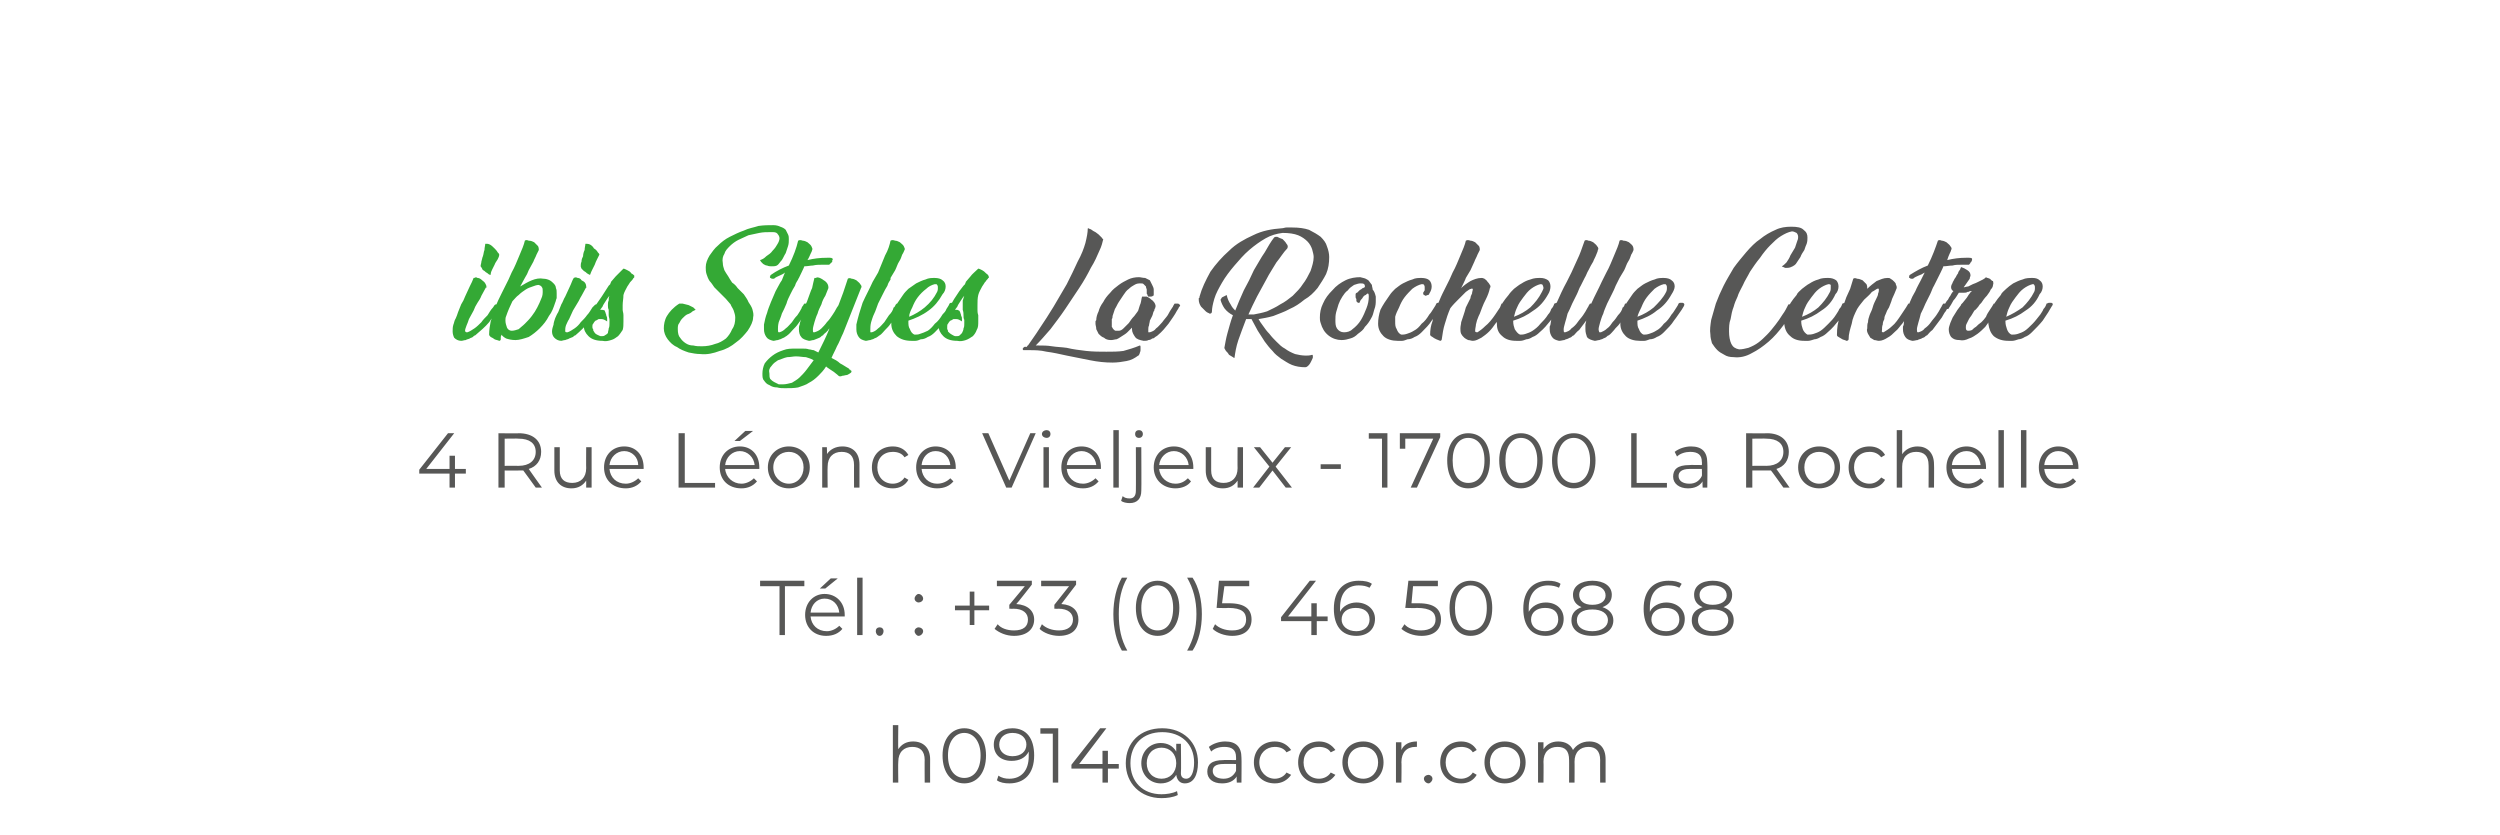 <?xml version="1.0" standalone="no"?><!DOCTYPE svg PUBLIC "-//W3C//DTD SVG 1.1//EN" "http://www.w3.org/Graphics/SVG/1.1/DTD/svg11.dtd"><svg xmlns="http://www.w3.org/2000/svg" version="1.1" width="322px" height="107.5px" viewBox="0 -9 322 107.5" style="top:-9px">  <desc>ibis Styles La Rochelle Centre 4 Rue Léonce Vieljeux - 17000 La Rochelle Tél : +33 (0)5 46 50 68 68 h0914 accor com</desc>  <defs/>  <g id="Polygon9376">    <path d="M 119.8 88.8 C 119.79 88.78 119.8 91.8 119.8 91.8 L 119.1 91.8 C 119.1 91.8 119.08 88.85 119.1 88.9 C 119.1 87.7 118.5 87.2 117.5 87.2 C 116.4 87.2 115.7 87.9 115.7 89.1 C 115.66 89.07 115.7 91.8 115.7 91.8 L 115 91.8 L 115 84.4 L 115.7 84.4 C 115.7 84.4 115.66 87.49 115.7 87.5 C 116.1 86.9 116.7 86.5 117.6 86.5 C 118.9 86.5 119.8 87.3 119.8 88.8 Z M 121.4 88.3 C 121.4 86.1 122.6 84.8 124.2 84.8 C 125.8 84.8 127 86.1 127 88.3 C 127 90.6 125.8 91.9 124.2 91.9 C 122.6 91.9 121.4 90.6 121.4 88.3 Z M 126.3 88.3 C 126.3 86.5 125.4 85.4 124.2 85.4 C 123 85.4 122.1 86.5 122.1 88.3 C 122.1 90.2 123 91.2 124.2 91.2 C 125.4 91.2 126.3 90.2 126.3 88.3 Z M 133.2 88.3 C 133.2 90.7 131.9 91.9 130 91.9 C 129.4 91.9 128.8 91.8 128.4 91.5 C 128.4 91.5 128.6 90.9 128.6 90.9 C 129 91.2 129.5 91.3 130 91.3 C 131.5 91.3 132.5 90.3 132.5 88.4 C 132.5 88.2 132.5 88 132.5 87.8 C 132.1 88.6 131.3 89 130.3 89 C 128.9 89 128 88.2 128 86.9 C 128 85.6 129 84.8 130.4 84.8 C 132.2 84.8 133.2 86.1 133.2 88.3 Z M 132.2 86.9 C 132.2 86.1 131.6 85.4 130.4 85.4 C 129.4 85.4 128.7 86 128.7 86.9 C 128.7 87.8 129.4 88.4 130.4 88.4 C 131.5 88.4 132.2 87.8 132.2 86.9 Z M 136.3 84.8 L 136.3 91.8 L 135.6 91.8 L 135.6 85.5 L 134 85.5 L 134 84.8 L 136.3 84.8 Z M 144.1 90 L 142.7 90 L 142.7 91.8 L 142 91.8 L 142 90 L 138 90 L 138 89.5 L 141.7 84.8 L 142.5 84.8 L 139 89.4 L 142 89.4 L 142 87.7 L 142.7 87.7 L 142.7 89.4 L 144.1 89.4 L 144.1 90 Z M 154.3 89.2 C 154.3 90.9 153.7 91.9 152.6 91.9 C 152 91.9 151.6 91.5 151.5 90.8 C 151.1 91.5 150.4 91.9 149.5 91.9 C 148.1 91.9 147 90.8 147 89.3 C 147 87.8 148.1 86.7 149.5 86.7 C 150.4 86.7 151.1 87.1 151.5 87.8 C 151.5 87.77 151.5 86.8 151.5 86.8 L 152.1 86.8 C 152.1 86.8 152.15 90.56 152.1 90.6 C 152.1 91.1 152.4 91.3 152.8 91.3 C 153.4 91.3 153.8 90.5 153.8 89.2 C 153.8 86.8 152.1 85.3 149.7 85.3 C 147.2 85.3 145.6 86.9 145.6 89.3 C 145.6 91.7 147.2 93.3 149.6 93.3 C 150.2 93.3 151 93.2 151.6 92.9 C 151.6 92.9 151.7 93.4 151.7 93.4 C 151.1 93.7 150.3 93.8 149.6 93.8 C 146.9 93.8 145 91.9 145 89.3 C 145 86.6 146.9 84.8 149.7 84.8 C 152.4 84.8 154.3 86.6 154.3 89.2 Z M 151.5 89.3 C 151.5 88.1 150.7 87.3 149.6 87.3 C 148.5 87.3 147.7 88.1 147.7 89.3 C 147.7 90.5 148.5 91.3 149.6 91.3 C 150.7 91.3 151.5 90.5 151.5 89.3 Z M 159.9 88.6 C 159.93 88.58 159.9 91.8 159.9 91.8 L 159.3 91.8 C 159.3 91.8 159.25 91.02 159.3 91 C 158.9 91.6 158.3 91.9 157.4 91.9 C 156.2 91.9 155.5 91.3 155.5 90.4 C 155.5 89.5 156 88.9 157.6 88.9 C 157.55 88.87 159.2 88.9 159.2 88.9 C 159.2 88.9 159.22 88.55 159.2 88.5 C 159.2 87.6 158.7 87.2 157.7 87.2 C 157 87.2 156.4 87.4 156 87.8 C 156 87.8 155.7 87.2 155.7 87.2 C 156.2 86.8 157 86.5 157.8 86.5 C 159.2 86.5 159.9 87.2 159.9 88.6 Z M 159.2 90.3 C 159.22 90.25 159.2 89.4 159.2 89.4 C 159.2 89.4 157.57 89.39 157.6 89.4 C 156.5 89.4 156.2 89.8 156.2 90.3 C 156.2 90.9 156.7 91.3 157.6 91.3 C 158.4 91.3 158.9 90.9 159.2 90.3 Z M 161.5 89.2 C 161.5 87.6 162.6 86.5 164.2 86.5 C 165.1 86.5 165.8 86.9 166.3 87.6 C 166.3 87.6 165.7 87.9 165.7 87.9 C 165.4 87.4 164.8 87.2 164.2 87.2 C 163.1 87.2 162.2 88 162.2 89.2 C 162.2 90.4 163.1 91.3 164.2 91.3 C 164.8 91.3 165.4 91 165.7 90.5 C 165.7 90.5 166.3 90.8 166.3 90.8 C 165.8 91.5 165.1 91.9 164.2 91.9 C 162.6 91.9 161.5 90.8 161.5 89.2 Z M 167.2 89.2 C 167.2 87.6 168.3 86.5 169.9 86.5 C 170.8 86.5 171.5 86.9 172 87.6 C 172 87.6 171.4 87.9 171.4 87.9 C 171.1 87.4 170.5 87.2 169.9 87.2 C 168.7 87.2 167.9 88 167.9 89.2 C 167.9 90.4 168.7 91.3 169.9 91.3 C 170.5 91.3 171.1 91 171.4 90.5 C 171.4 90.5 172 90.8 172 90.8 C 171.5 91.5 170.8 91.9 169.9 91.9 C 168.3 91.9 167.2 90.8 167.2 89.2 Z M 172.9 89.2 C 172.9 87.6 174 86.5 175.6 86.5 C 177.1 86.5 178.2 87.6 178.2 89.2 C 178.2 90.8 177.1 91.9 175.6 91.9 C 174 91.9 172.9 90.8 172.9 89.2 Z M 177.5 89.2 C 177.5 88 176.7 87.2 175.6 87.2 C 174.4 87.2 173.6 88 173.6 89.2 C 173.6 90.4 174.4 91.3 175.6 91.3 C 176.7 91.3 177.5 90.4 177.5 89.2 Z M 182.5 86.5 C 182.5 86.5 182.5 87.2 182.5 87.2 C 182.4 87.2 182.4 87.2 182.3 87.2 C 181.2 87.2 180.5 87.9 180.5 89.2 C 180.54 89.15 180.5 91.8 180.5 91.8 L 179.8 91.8 L 179.8 86.6 L 180.5 86.6 C 180.5 86.6 180.51 87.6 180.5 87.6 C 180.8 86.9 181.5 86.5 182.5 86.5 Z M 183.4 91.3 C 183.4 91 183.7 90.8 184 90.8 C 184.2 90.8 184.5 91 184.5 91.3 C 184.5 91.6 184.2 91.9 184 91.9 C 183.7 91.9 183.4 91.6 183.4 91.3 Z M 185.5 89.2 C 185.5 87.6 186.6 86.5 188.2 86.5 C 189.1 86.5 189.8 86.9 190.2 87.6 C 190.2 87.6 189.7 87.9 189.7 87.9 C 189.4 87.4 188.8 87.2 188.2 87.2 C 187 87.2 186.2 88 186.2 89.2 C 186.2 90.4 187 91.3 188.2 91.3 C 188.8 91.3 189.4 91 189.7 90.5 C 189.7 90.5 190.2 90.8 190.2 90.8 C 189.8 91.5 189.1 91.9 188.2 91.9 C 186.6 91.9 185.5 90.8 185.5 89.2 Z M 191.2 89.2 C 191.2 87.6 192.3 86.5 193.8 86.5 C 195.4 86.5 196.5 87.6 196.5 89.2 C 196.5 90.8 195.4 91.9 193.8 91.9 C 192.3 91.9 191.2 90.8 191.2 89.2 Z M 195.8 89.2 C 195.8 88 195 87.2 193.8 87.2 C 192.7 87.2 191.9 88 191.9 89.2 C 191.9 90.4 192.7 91.3 193.8 91.3 C 195 91.3 195.8 90.4 195.8 89.2 Z M 206.8 88.8 C 206.8 88.78 206.8 91.8 206.8 91.8 L 206.1 91.8 C 206.1 91.8 206.09 88.85 206.1 88.9 C 206.1 87.7 205.5 87.2 204.6 87.2 C 203.5 87.2 202.8 87.9 202.8 89.1 C 202.82 89.07 202.8 91.8 202.8 91.8 L 202.1 91.8 C 202.1 91.8 202.11 88.85 202.1 88.9 C 202.1 87.7 201.6 87.2 200.6 87.2 C 199.5 87.2 198.8 87.9 198.8 89.1 C 198.83 89.07 198.8 91.8 198.8 91.8 L 198.1 91.8 L 198.1 86.6 L 198.8 86.6 C 198.8 86.6 198.8 87.53 198.8 87.5 C 199.2 86.9 199.8 86.5 200.7 86.5 C 201.6 86.5 202.3 86.9 202.6 87.6 C 203 87 203.7 86.5 204.7 86.5 C 206 86.5 206.8 87.3 206.8 88.8 Z " stroke="none" fill="#575756"/>  </g>  <g id="Polygon9375">    <path d="M 100.4 66.5 L 97.9 66.5 L 97.9 65.8 L 103.6 65.8 L 103.6 66.5 L 101.1 66.5 L 101.1 72.8 L 100.4 72.8 L 100.4 66.5 Z M 106.3 66.8 L 105.6 66.8 L 107 65.5 L 107.9 65.5 L 106.3 66.8 Z M 108.8 70.4 C 108.8 70.4 104.4 70.4 104.4 70.4 C 104.5 71.5 105.3 72.3 106.5 72.3 C 107.1 72.3 107.7 72 108.1 71.6 C 108.1 71.6 108.5 72 108.5 72 C 108 72.6 107.3 72.9 106.4 72.9 C 104.8 72.9 103.7 71.8 103.7 70.2 C 103.7 68.6 104.8 67.5 106.2 67.5 C 107.7 67.5 108.8 68.6 108.8 70.2 C 108.8 70.3 108.8 70.3 108.8 70.4 Z M 104.4 69.9 C 104.4 69.9 108.1 69.9 108.1 69.9 C 108 68.9 107.3 68.1 106.2 68.1 C 105.2 68.1 104.5 68.9 104.4 69.9 Z M 110.4 65.4 L 111.1 65.4 L 111.1 72.8 L 110.4 72.8 L 110.4 65.4 Z M 112.8 72.3 C 112.8 72 113 71.8 113.3 71.8 C 113.6 71.8 113.8 72 113.8 72.3 C 113.8 72.6 113.6 72.9 113.3 72.9 C 113 72.9 112.8 72.6 112.8 72.3 Z M 117.8 68.1 C 117.8 67.8 118.1 67.5 118.3 67.5 C 118.6 67.5 118.9 67.8 118.9 68.1 C 118.9 68.4 118.6 68.6 118.3 68.6 C 118.1 68.6 117.8 68.4 117.8 68.1 Z M 117.8 72.3 C 117.8 72 118.1 71.8 118.3 71.8 C 118.6 71.8 118.9 72 118.9 72.3 C 118.9 72.6 118.6 72.9 118.3 72.9 C 118.1 72.9 117.8 72.6 117.8 72.3 Z M 127.4 69.6 L 125.5 69.6 L 125.5 71.5 L 124.9 71.5 L 124.9 69.6 L 123 69.6 L 123 69 L 124.9 69 L 124.9 67.2 L 125.5 67.2 L 125.5 69 L 127.4 69 L 127.4 69.6 Z M 133.2 70.8 C 133.2 72 132.3 72.9 130.6 72.9 C 129.6 72.9 128.7 72.5 128.1 72 C 128.1 72 128.5 71.4 128.5 71.4 C 128.9 71.9 129.7 72.2 130.6 72.2 C 131.8 72.2 132.4 71.7 132.4 70.8 C 132.4 70 131.8 69.4 130.5 69.4 C 130.54 69.43 130 69.4 130 69.4 L 130 68.9 L 132 66.5 L 128.4 66.5 L 128.4 65.8 L 132.9 65.8 L 132.9 66.3 C 132.9 66.3 130.92 68.84 130.9 68.8 C 132.4 68.9 133.2 69.7 133.2 70.8 Z M 138.9 70.8 C 138.9 72 138.1 72.9 136.4 72.9 C 135.4 72.9 134.4 72.5 133.9 72 C 133.9 72 134.2 71.4 134.2 71.4 C 134.7 71.9 135.5 72.2 136.4 72.2 C 137.5 72.2 138.2 71.7 138.2 70.8 C 138.2 70 137.6 69.4 136.3 69.4 C 136.28 69.43 135.8 69.4 135.8 69.4 L 135.8 68.9 L 137.7 66.5 L 134.1 66.5 L 134.1 65.8 L 138.6 65.8 L 138.6 66.3 C 138.6 66.3 136.66 68.84 136.7 68.8 C 138.2 68.9 138.9 69.7 138.9 70.8 Z M 143.4 70.1 C 143.4 68.3 143.8 66.6 144.5 65.4 C 144.5 65.4 145.2 65.4 145.2 65.4 C 144.4 66.8 144.1 68.3 144.1 70.1 C 144.1 71.9 144.4 73.4 145.2 74.8 C 145.2 74.8 144.5 74.8 144.5 74.8 C 143.8 73.6 143.4 71.9 143.4 70.1 Z M 146.3 69.3 C 146.3 67.1 147.5 65.8 149.1 65.8 C 150.7 65.8 151.9 67.1 151.9 69.3 C 151.9 71.6 150.7 72.9 149.1 72.9 C 147.5 72.9 146.3 71.6 146.3 69.3 Z M 151.1 69.3 C 151.1 67.5 150.3 66.4 149.1 66.4 C 147.9 66.4 147 67.5 147 69.3 C 147 71.2 147.9 72.2 149.1 72.2 C 150.3 72.2 151.1 71.2 151.1 69.3 Z M 152.9 74.8 C 153.7 73.4 154.1 71.9 154.1 70.1 C 154.1 68.3 153.7 66.8 152.9 65.4 C 152.9 65.4 153.6 65.4 153.6 65.4 C 154.4 66.6 154.8 68.3 154.8 70.1 C 154.8 71.9 154.4 73.6 153.6 74.8 C 153.6 74.8 152.9 74.8 152.9 74.8 Z M 161.2 70.8 C 161.2 72 160.4 72.9 158.7 72.9 C 157.7 72.9 156.7 72.5 156.2 72 C 156.2 72 156.5 71.4 156.5 71.4 C 157 71.9 157.8 72.2 158.7 72.2 C 159.9 72.2 160.5 71.7 160.5 70.8 C 160.5 69.9 160 69.3 158.2 69.3 C 158.17 69.34 156.7 69.3 156.7 69.3 L 157 65.8 L 160.9 65.8 L 160.9 66.5 L 157.7 66.5 L 157.4 68.7 C 157.4 68.7 158.33 68.71 158.3 68.7 C 160.4 68.7 161.2 69.5 161.2 70.8 Z M 171 71 L 169.6 71 L 169.6 72.8 L 168.9 72.8 L 168.9 71 L 165 71 L 165 70.5 L 168.7 65.8 L 169.5 65.8 L 165.9 70.4 L 168.9 70.4 L 168.9 68.7 L 169.6 68.7 L 169.6 70.4 L 171 70.4 L 171 71 Z M 177.1 70.7 C 177.1 72.1 176.1 72.9 174.7 72.9 C 172.8 72.9 171.8 71.6 171.8 69.4 C 171.8 67 173.1 65.8 175 65.8 C 175.7 65.8 176.3 65.9 176.7 66.2 C 176.7 66.2 176.4 66.7 176.4 66.7 C 176 66.5 175.6 66.4 175 66.4 C 173.5 66.4 172.6 67.4 172.6 69.3 C 172.6 69.4 172.6 69.6 172.6 69.8 C 172.9 69.1 173.8 68.6 174.7 68.6 C 176.1 68.6 177.1 69.5 177.1 70.7 Z M 176.4 70.8 C 176.4 69.8 175.7 69.3 174.6 69.3 C 173.5 69.3 172.8 69.9 172.8 70.8 C 172.8 71.6 173.5 72.3 174.7 72.3 C 175.7 72.3 176.4 71.7 176.4 70.8 Z M 185.6 70.8 C 185.6 72 184.8 72.9 183.1 72.9 C 182 72.9 181.1 72.5 180.5 72 C 180.5 72 180.9 71.4 180.9 71.4 C 181.3 71.9 182.1 72.2 183 72.2 C 184.2 72.2 184.9 71.7 184.9 70.8 C 184.9 69.9 184.3 69.3 182.5 69.3 C 182.52 69.34 181 69.3 181 69.3 L 181.4 65.8 L 185.2 65.8 L 185.2 66.5 L 182 66.5 L 181.8 68.7 C 181.8 68.7 182.68 68.71 182.7 68.7 C 184.8 68.7 185.6 69.5 185.6 70.8 Z M 186.7 69.3 C 186.7 67.1 187.8 65.8 189.4 65.8 C 191.1 65.8 192.2 67.1 192.2 69.3 C 192.2 71.6 191.1 72.9 189.4 72.9 C 187.8 72.9 186.7 71.6 186.7 69.3 Z M 191.5 69.3 C 191.5 67.5 190.7 66.4 189.4 66.4 C 188.2 66.4 187.4 67.5 187.4 69.3 C 187.4 71.2 188.2 72.2 189.4 72.2 C 190.7 72.2 191.5 71.2 191.5 69.3 Z M 201.4 70.7 C 201.4 72.1 200.4 72.9 199.1 72.9 C 197.2 72.9 196.2 71.6 196.2 69.4 C 196.2 67 197.5 65.8 199.4 65.8 C 200 65.8 200.6 65.9 201 66.2 C 201 66.2 200.8 66.7 200.8 66.7 C 200.4 66.5 199.9 66.4 199.4 66.4 C 197.9 66.4 196.9 67.4 196.9 69.3 C 196.9 69.4 196.9 69.6 196.9 69.8 C 197.3 69.1 198.1 68.6 199.1 68.6 C 200.5 68.6 201.4 69.5 201.4 70.7 Z M 200.7 70.8 C 200.7 69.8 200.1 69.3 199 69.3 C 197.9 69.3 197.2 69.9 197.2 70.8 C 197.2 71.6 197.8 72.3 199 72.3 C 200 72.3 200.7 71.7 200.7 70.8 Z M 207.8 70.9 C 207.8 72.1 206.8 72.9 205.1 72.9 C 203.4 72.9 202.4 72.1 202.4 70.9 C 202.4 70 202.9 69.5 203.7 69.2 C 203 68.9 202.6 68.4 202.6 67.6 C 202.6 66.5 203.6 65.8 205.1 65.8 C 206.6 65.8 207.6 66.5 207.6 67.6 C 207.6 68.4 207.2 68.9 206.4 69.2 C 207.3 69.5 207.8 70.1 207.8 70.9 Z M 205.1 68.9 C 206.2 68.9 206.8 68.4 206.8 67.7 C 206.8 66.9 206.1 66.4 205.1 66.4 C 204 66.4 203.4 66.9 203.4 67.6 C 203.4 68.4 204 68.9 205.1 68.9 Z M 207.1 70.9 C 207.1 70 206.3 69.5 205.1 69.5 C 203.8 69.5 203.1 70 203.1 70.9 C 203.1 71.7 203.8 72.3 205.1 72.3 C 206.3 72.3 207.1 71.7 207.1 70.9 Z M 217 70.7 C 217 72.1 216 72.9 214.6 72.9 C 212.7 72.9 211.7 71.6 211.7 69.4 C 211.7 67 213 65.8 214.9 65.8 C 215.6 65.8 216.2 65.9 216.6 66.2 C 216.6 66.2 216.3 66.7 216.3 66.7 C 215.9 66.5 215.5 66.4 214.9 66.4 C 213.4 66.4 212.5 67.4 212.5 69.3 C 212.5 69.4 212.5 69.6 212.5 69.8 C 212.8 69.1 213.7 68.6 214.6 68.6 C 216 68.6 217 69.5 217 70.7 Z M 216.3 70.8 C 216.3 69.8 215.6 69.3 214.5 69.3 C 213.4 69.3 212.7 69.9 212.7 70.8 C 212.7 71.6 213.4 72.3 214.6 72.3 C 215.6 72.3 216.3 71.7 216.3 70.8 Z M 223.3 70.9 C 223.3 72.1 222.3 72.9 220.6 72.9 C 218.9 72.9 217.9 72.1 217.9 70.9 C 217.9 70 218.4 69.5 219.3 69.2 C 218.6 68.9 218.2 68.4 218.2 67.6 C 218.2 66.5 219.1 65.8 220.6 65.8 C 222.1 65.8 223.1 66.5 223.1 67.6 C 223.1 68.4 222.7 68.9 222 69.2 C 222.9 69.5 223.3 70.1 223.3 70.9 Z M 220.6 68.9 C 221.7 68.9 222.4 68.4 222.4 67.7 C 222.4 66.9 221.7 66.4 220.6 66.4 C 219.6 66.4 218.9 66.9 218.9 67.6 C 218.9 68.4 219.5 68.9 220.6 68.9 Z M 222.6 70.9 C 222.6 70 221.9 69.5 220.6 69.5 C 219.4 69.5 218.7 70 218.7 70.9 C 218.7 71.7 219.4 72.3 220.6 72.3 C 221.9 72.3 222.6 71.7 222.6 70.9 Z " stroke="none" fill="#575756"/>  </g>  <g id="Polygon9374">    <path d="M 60 52 L 58.6 52 L 58.6 53.8 L 57.9 53.8 L 57.9 52 L 54 52 L 54 51.5 L 57.7 46.8 L 58.5 46.8 L 54.9 51.4 L 57.9 51.4 L 57.9 49.7 L 58.6 49.7 L 58.6 51.4 L 60 51.4 L 60 52 Z M 69 53.8 C 69 53.8 67.4 51.58 67.4 51.6 C 67.2 51.6 67 51.6 66.8 51.6 C 66.84 51.61 65 51.6 65 51.6 L 65 53.8 L 64.2 53.8 L 64.2 46.8 C 64.2 46.8 66.84 46.84 66.8 46.8 C 68.6 46.8 69.7 47.7 69.7 49.2 C 69.7 50.3 69.1 51.1 68.1 51.4 C 68.1 51.43 69.8 53.8 69.8 53.8 L 69 53.8 Z M 69 49.2 C 69 48.1 68.2 47.5 66.8 47.5 C 66.82 47.47 65 47.5 65 47.5 L 65 51 C 65 51 66.82 50.99 66.8 51 C 68.2 51 69 50.3 69 49.2 Z M 76.2 48.6 L 76.2 53.8 L 75.5 53.8 C 75.5 53.8 75.51 52.88 75.5 52.9 C 75.1 53.5 74.5 53.9 73.6 53.9 C 72.3 53.9 71.4 53.1 71.4 51.6 C 71.4 51.63 71.4 48.6 71.4 48.6 L 72.1 48.6 C 72.1 48.6 72.11 51.56 72.1 51.6 C 72.1 52.7 72.7 53.2 73.7 53.2 C 74.8 53.2 75.5 52.5 75.5 51.3 C 75.48 51.34 75.5 48.6 75.5 48.6 L 76.2 48.6 Z M 82.9 51.4 C 82.9 51.4 78.5 51.4 78.5 51.4 C 78.6 52.5 79.4 53.3 80.6 53.3 C 81.2 53.3 81.8 53 82.2 52.6 C 82.2 52.6 82.6 53 82.6 53 C 82.1 53.6 81.4 53.9 80.6 53.9 C 78.9 53.9 77.8 52.8 77.8 51.2 C 77.8 49.6 78.9 48.5 80.4 48.5 C 81.9 48.5 82.9 49.6 82.9 51.2 C 82.9 51.3 82.9 51.3 82.9 51.4 Z M 78.5 50.9 C 78.5 50.9 82.2 50.9 82.2 50.9 C 82.2 49.9 81.4 49.1 80.4 49.1 C 79.4 49.1 78.6 49.9 78.5 50.9 Z M 87.4 46.8 L 88.2 46.8 L 88.2 53.2 L 92.1 53.2 L 92.1 53.8 L 87.4 53.8 L 87.4 46.8 Z M 95.3 47.8 L 94.6 47.8 L 96 46.5 L 97 46.5 L 95.3 47.8 Z M 97.8 51.4 C 97.8 51.4 93.4 51.4 93.4 51.4 C 93.5 52.5 94.4 53.3 95.5 53.3 C 96.1 53.3 96.7 53 97.1 52.6 C 97.1 52.6 97.5 53 97.5 53 C 97 53.6 96.3 53.9 95.5 53.9 C 93.8 53.9 92.7 52.8 92.7 51.2 C 92.7 49.6 93.8 48.5 95.3 48.5 C 96.8 48.5 97.8 49.6 97.8 51.2 C 97.8 51.3 97.8 51.3 97.8 51.4 Z M 93.4 50.9 C 93.4 50.9 97.2 50.9 97.2 50.9 C 97.1 49.9 96.3 49.1 95.3 49.1 C 94.3 49.1 93.5 49.9 93.4 50.9 Z M 98.9 51.2 C 98.9 49.6 100.1 48.5 101.6 48.5 C 103.1 48.5 104.3 49.6 104.3 51.2 C 104.3 52.8 103.1 53.9 101.6 53.9 C 100.1 53.9 98.9 52.8 98.9 51.2 Z M 103.5 51.2 C 103.5 50 102.7 49.2 101.6 49.2 C 100.5 49.2 99.6 50 99.6 51.2 C 99.6 52.4 100.5 53.3 101.6 53.3 C 102.7 53.3 103.5 52.4 103.5 51.2 Z M 110.7 50.8 C 110.7 50.78 110.7 53.8 110.7 53.8 L 110 53.8 C 110 53.8 109.99 50.85 110 50.9 C 110 49.7 109.4 49.2 108.4 49.2 C 107.3 49.2 106.6 49.9 106.6 51.1 C 106.57 51.07 106.6 53.8 106.6 53.8 L 105.9 53.8 L 105.9 48.6 L 106.5 48.6 C 106.5 48.6 106.54 49.54 106.5 49.5 C 106.9 48.9 107.6 48.5 108.5 48.5 C 109.8 48.5 110.7 49.3 110.7 50.8 Z M 112.3 51.2 C 112.3 49.6 113.4 48.5 115 48.5 C 115.9 48.5 116.6 48.9 117 49.6 C 117 49.6 116.5 49.9 116.5 49.9 C 116.2 49.4 115.6 49.2 115 49.2 C 113.8 49.2 113 50 113 51.2 C 113 52.4 113.8 53.3 115 53.3 C 115.6 53.3 116.2 53 116.5 52.5 C 116.5 52.5 117 52.8 117 52.8 C 116.6 53.5 115.9 53.9 115 53.9 C 113.4 53.9 112.3 52.8 112.3 51.2 Z M 123.1 51.4 C 123.1 51.4 118.7 51.4 118.7 51.4 C 118.8 52.5 119.6 53.3 120.7 53.3 C 121.4 53.3 122 53 122.4 52.6 C 122.4 52.6 122.8 53 122.8 53 C 122.3 53.6 121.6 53.9 120.7 53.9 C 119.1 53.9 118 52.8 118 51.2 C 118 49.6 119.1 48.5 120.5 48.5 C 122 48.5 123.1 49.6 123.1 51.2 C 123.1 51.3 123.1 51.3 123.1 51.4 Z M 118.7 50.9 C 118.7 50.9 122.4 50.9 122.4 50.9 C 122.3 49.9 121.6 49.1 120.5 49.1 C 119.5 49.1 118.8 49.9 118.7 50.9 Z M 133.4 46.8 L 130.3 53.8 L 129.6 53.8 L 126.5 46.8 L 127.3 46.8 L 130 52.9 L 132.7 46.8 L 133.4 46.8 Z M 134.2 46.9 C 134.2 46.6 134.5 46.4 134.8 46.4 C 135.1 46.4 135.3 46.6 135.3 46.9 C 135.3 47.2 135.1 47.4 134.8 47.4 C 134.5 47.4 134.2 47.2 134.2 46.9 Z M 134.4 48.6 L 135.1 48.6 L 135.1 53.8 L 134.4 53.8 L 134.4 48.6 Z M 141.8 51.4 C 141.8 51.4 137.4 51.4 137.4 51.4 C 137.5 52.5 138.3 53.3 139.5 53.3 C 140.1 53.3 140.7 53 141.1 52.6 C 141.1 52.6 141.5 53 141.5 53 C 141 53.6 140.3 53.9 139.5 53.9 C 137.8 53.9 136.7 52.8 136.7 51.2 C 136.7 49.6 137.8 48.5 139.3 48.5 C 140.8 48.5 141.8 49.6 141.8 51.2 C 141.8 51.3 141.8 51.3 141.8 51.4 Z M 137.4 50.9 C 137.4 50.9 141.2 50.9 141.2 50.9 C 141.1 49.9 140.3 49.1 139.3 49.1 C 138.3 49.1 137.5 49.9 137.4 50.9 Z M 143.4 46.4 L 144.1 46.4 L 144.1 53.8 L 143.4 53.8 L 143.4 46.4 Z M 146.2 46.9 C 146.2 46.6 146.4 46.4 146.7 46.4 C 147 46.4 147.2 46.6 147.2 46.9 C 147.2 47.2 147 47.4 146.7 47.4 C 146.4 47.4 146.2 47.2 146.2 46.9 Z M 144.4 55.5 C 144.4 55.5 144.6 54.9 144.6 54.9 C 144.8 55.1 145.1 55.2 145.5 55.2 C 146 55.2 146.3 54.9 146.3 54.2 C 146.32 54.23 146.3 48.6 146.3 48.6 L 147 48.6 C 147 48.6 147.03 54.23 147 54.2 C 147 55.2 146.5 55.8 145.5 55.8 C 145.1 55.8 144.6 55.7 144.4 55.5 Z M 153.7 51.4 C 153.7 51.4 149.3 51.4 149.3 51.4 C 149.4 52.5 150.3 53.3 151.4 53.3 C 152.1 53.3 152.6 53 153 52.6 C 153 52.6 153.4 53 153.4 53 C 153 53.6 152.2 53.9 151.4 53.9 C 149.8 53.9 148.6 52.8 148.6 51.2 C 148.6 49.6 149.7 48.5 151.2 48.5 C 152.7 48.5 153.7 49.6 153.7 51.2 C 153.7 51.3 153.7 51.3 153.7 51.4 Z M 149.3 50.9 C 149.3 50.9 153.1 50.9 153.1 50.9 C 153 49.9 152.2 49.1 151.2 49.1 C 150.2 49.1 149.4 49.9 149.3 50.9 Z M 160.1 48.6 L 160.1 53.8 L 159.4 53.8 C 159.4 53.8 159.41 52.88 159.4 52.9 C 159 53.5 158.4 53.9 157.5 53.9 C 156.2 53.9 155.3 53.1 155.3 51.6 C 155.3 51.63 155.3 48.6 155.3 48.6 L 156 48.6 C 156 48.6 156.01 51.56 156 51.6 C 156 52.7 156.6 53.2 157.6 53.2 C 158.7 53.2 159.4 52.5 159.4 51.3 C 159.38 51.34 159.4 48.6 159.4 48.6 L 160.1 48.6 Z M 165.6 53.8 L 163.9 51.6 L 162.2 53.8 L 161.4 53.8 L 163.5 51.1 L 161.5 48.6 L 162.3 48.6 L 163.9 50.6 L 165.5 48.6 L 166.3 48.6 L 164.3 51.1 L 166.4 53.8 L 165.6 53.8 Z M 170.1 50.8 L 172.7 50.8 L 172.7 51.4 L 170.1 51.4 L 170.1 50.8 Z M 178.7 46.8 L 178.7 53.8 L 178 53.8 L 178 47.5 L 176.3 47.5 L 176.3 46.8 L 178.7 46.8 Z M 185.5 46.8 L 185.5 47.3 L 182.5 53.8 L 181.7 53.8 L 184.6 47.5 L 181 47.5 L 181 48.8 L 180.3 48.8 L 180.3 46.8 L 185.5 46.8 Z M 186.4 50.3 C 186.4 48.1 187.5 46.8 189.1 46.8 C 190.8 46.8 191.9 48.1 191.9 50.3 C 191.9 52.6 190.8 53.9 189.1 53.9 C 187.5 53.9 186.4 52.6 186.4 50.3 Z M 191.2 50.3 C 191.2 48.5 190.4 47.4 189.1 47.4 C 187.9 47.4 187.1 48.5 187.1 50.3 C 187.1 52.2 187.9 53.2 189.1 53.2 C 190.4 53.2 191.2 52.2 191.2 50.3 Z M 193.1 50.3 C 193.1 48.1 194.3 46.8 195.9 46.8 C 197.5 46.8 198.7 48.1 198.7 50.3 C 198.7 52.6 197.5 53.9 195.9 53.9 C 194.3 53.9 193.1 52.6 193.1 50.3 Z M 198 50.3 C 198 48.5 197.1 47.4 195.9 47.4 C 194.7 47.4 193.9 48.5 193.9 50.3 C 193.9 52.2 194.7 53.2 195.9 53.2 C 197.1 53.2 198 52.2 198 50.3 Z M 199.9 50.3 C 199.9 48.1 201.1 46.8 202.7 46.8 C 204.3 46.8 205.5 48.1 205.5 50.3 C 205.5 52.6 204.3 53.9 202.7 53.9 C 201.1 53.9 199.9 52.6 199.9 50.3 Z M 204.8 50.3 C 204.8 48.5 203.9 47.4 202.7 47.4 C 201.5 47.4 200.6 48.5 200.6 50.3 C 200.6 52.2 201.5 53.2 202.7 53.2 C 203.9 53.2 204.8 52.2 204.8 50.3 Z M 210.1 46.8 L 210.8 46.8 L 210.8 53.2 L 214.7 53.2 L 214.7 53.8 L 210.1 53.8 L 210.1 46.8 Z M 219.9 50.6 C 219.94 50.58 219.9 53.8 219.9 53.8 L 219.3 53.8 C 219.3 53.8 219.26 53.02 219.3 53 C 218.9 53.6 218.3 53.9 217.4 53.9 C 216.3 53.9 215.5 53.3 215.5 52.4 C 215.5 51.5 216 50.9 217.6 50.9 C 217.56 50.87 219.2 50.9 219.2 50.9 C 219.2 50.9 219.23 50.55 219.2 50.5 C 219.2 49.6 218.7 49.2 217.7 49.2 C 217.1 49.2 216.4 49.4 216 49.8 C 216 49.8 215.7 49.2 215.7 49.2 C 216.2 48.8 217 48.5 217.8 48.5 C 219.2 48.5 219.9 49.2 219.9 50.6 Z M 219.2 52.3 C 219.23 52.25 219.2 51.4 219.2 51.4 C 219.2 51.4 217.58 51.39 217.6 51.4 C 216.6 51.4 216.2 51.8 216.2 52.3 C 216.2 52.9 216.7 53.3 217.6 53.3 C 218.4 53.3 218.9 52.9 219.2 52.3 Z M 229.7 53.8 C 229.7 53.8 228.12 51.58 228.1 51.6 C 227.9 51.6 227.8 51.6 227.6 51.6 C 227.56 51.61 225.7 51.6 225.7 51.6 L 225.7 53.8 L 224.9 53.8 L 224.9 46.8 C 224.9 46.8 227.56 46.84 227.6 46.8 C 229.3 46.8 230.4 47.7 230.4 49.2 C 230.4 50.3 229.8 51.1 228.8 51.4 C 228.82 51.43 230.5 53.8 230.5 53.8 L 229.7 53.8 Z M 229.7 49.2 C 229.7 48.1 228.9 47.5 227.5 47.5 C 227.54 47.47 225.7 47.5 225.7 47.5 L 225.7 51 C 225.7 51 227.54 50.99 227.5 51 C 228.9 51 229.7 50.3 229.7 49.2 Z M 231.6 51.2 C 231.6 49.6 232.8 48.5 234.3 48.5 C 235.9 48.5 237 49.6 237 51.2 C 237 52.8 235.9 53.9 234.3 53.9 C 232.8 53.9 231.6 52.8 231.6 51.2 Z M 236.3 51.2 C 236.3 50 235.4 49.2 234.3 49.2 C 233.2 49.2 232.4 50 232.4 51.2 C 232.4 52.4 233.2 53.3 234.3 53.3 C 235.4 53.3 236.3 52.4 236.3 51.2 Z M 238.1 51.2 C 238.1 49.6 239.2 48.5 240.8 48.5 C 241.7 48.5 242.4 48.9 242.8 49.6 C 242.8 49.6 242.3 49.9 242.3 49.9 C 241.9 49.4 241.4 49.2 240.8 49.2 C 239.6 49.2 238.8 50 238.8 51.2 C 238.8 52.4 239.6 53.3 240.8 53.3 C 241.4 53.3 241.9 53 242.3 52.5 C 242.3 52.5 242.8 52.8 242.8 52.8 C 242.4 53.5 241.7 53.9 240.8 53.9 C 239.2 53.9 238.1 52.8 238.1 51.2 Z M 249.1 50.8 C 249.13 50.78 249.1 53.8 249.1 53.8 L 248.4 53.8 C 248.4 53.8 248.42 50.85 248.4 50.9 C 248.4 49.7 247.8 49.2 246.8 49.2 C 245.7 49.2 245 49.9 245 51.1 C 245 51.07 245 53.8 245 53.8 L 244.3 53.8 L 244.3 46.4 L 245 46.4 C 245 46.4 245 49.49 245 49.5 C 245.4 48.9 246.1 48.5 247 48.5 C 248.2 48.5 249.1 49.3 249.1 50.8 Z M 255.8 51.4 C 255.8 51.4 251.4 51.4 251.4 51.4 C 251.5 52.5 252.3 53.3 253.5 53.3 C 254.1 53.3 254.7 53 255.1 52.6 C 255.1 52.6 255.5 53 255.5 53 C 255 53.6 254.3 53.9 253.5 53.9 C 251.8 53.9 250.7 52.8 250.7 51.2 C 250.7 49.6 251.8 48.5 253.3 48.5 C 254.7 48.5 255.8 49.6 255.8 51.2 C 255.8 51.3 255.8 51.3 255.8 51.4 Z M 251.4 50.9 C 251.4 50.9 255.1 50.9 255.1 50.9 C 255 49.9 254.3 49.1 253.3 49.1 C 252.2 49.1 251.5 49.9 251.4 50.9 Z M 257.4 46.4 L 258.1 46.4 L 258.1 53.8 L 257.4 53.8 L 257.4 46.4 Z M 260.3 46.4 L 261 46.4 L 261 53.8 L 260.3 53.8 L 260.3 46.4 Z M 267.7 51.4 C 267.7 51.4 263.3 51.4 263.3 51.4 C 263.4 52.5 264.2 53.3 265.3 53.3 C 266 53.3 266.6 53 267 52.6 C 267 52.6 267.4 53 267.4 53 C 266.9 53.6 266.2 53.9 265.3 53.9 C 263.7 53.9 262.6 52.8 262.6 51.2 C 262.6 49.6 263.7 48.5 265.1 48.5 C 266.6 48.5 267.7 49.6 267.7 51.2 C 267.7 51.3 267.7 51.3 267.7 51.4 Z M 263.3 50.9 C 263.3 50.9 267 50.9 267 50.9 C 266.9 49.9 266.2 49.1 265.1 49.1 C 264.1 49.1 263.4 49.9 263.3 50.9 Z " stroke="none" fill="#575756"/>  </g>  <g id="Polygon9373">    <path d="M 131.8 36.1 C 131.7 36 131.7 35.9 131.8 35.8 C 131.9 35.7 132 35.6 132.2 35.7 C 132.2 35.7 132.3 35.6 132.3 35.6 C 132.3 35.6 132.3 35.5 132.4 35.5 C 132.8 34.9 133.4 34.1 133.9 33.3 C 134.5 32.4 135.1 31.5 135.7 30.5 C 136.3 29.5 136.8 28.6 137.4 27.6 C 137.9 26.6 138.4 25.6 138.8 24.7 C 139.3 23.8 139.6 23 139.8 22.3 C 140 21.5 140.1 20.9 140.1 20.5 C 140.1 20.4 140.1 20.4 140.2 20.4 C 140.3 20.5 140.5 20.5 140.6 20.6 C 140.7 20.7 140.9 20.8 141.1 20.9 C 141.2 21 141.4 21.1 141.5 21.2 C 141.7 21.4 141.8 21.5 141.9 21.6 C 142 21.7 142 21.8 142.1 21.8 C 142 22.2 141.9 22.7 141.6 23.3 C 141.3 24 141 24.7 140.5 25.5 C 140.1 26.3 139.6 27.2 139 28.1 C 138.4 29 137.8 29.9 137.2 30.8 C 136.6 31.7 135.9 32.6 135.3 33.4 C 134.6 34.2 134 34.9 133.4 35.5 C 133.4 35.5 133.8 35.5 133.8 35.5 C 134.3 35.5 134.9 35.5 135.5 35.6 C 136.1 35.7 136.7 35.7 137.4 35.8 C 138.2 36 139.1 36.1 139.9 36.2 C 140.8 36.3 141.7 36.3 142.5 36.3 C 143.3 36.3 144 36.3 144.7 36.2 C 145.4 36 146.1 35.8 146.8 35.5 C 146.9 35.5 146.9 35.6 146.9 35.7 C 146.9 35.8 146.9 36 146.9 36.1 C 146.9 36.3 146.8 36.4 146.8 36.5 C 146.7 36.7 146.7 36.8 146.6 36.8 C 146.6 36.8 146.6 36.8 146.6 36.8 C 146.2 37.1 145.7 37.4 145.1 37.5 C 144.6 37.6 143.9 37.7 143.3 37.7 C 142.3 37.7 141.4 37.6 140.4 37.4 C 139.4 37.2 138.4 37 137.4 36.8 C 136.5 36.6 135.6 36.4 134.8 36.3 C 134 36.1 133.2 36.1 132.6 36.1 C 132.5 36.1 132.4 36.1 132.3 36.1 C 132.2 36.1 132.1 36.1 132 36.1 C 132 36.1 131.8 36.1 131.8 36.1 Z M 148.6 29 C 148.6 29 148.6 29.1 148.5 29.1 C 148.4 29.2 148.3 29.2 148.2 29.2 C 148.1 29.2 148 29.2 147.9 29.2 C 147.8 29.1 147.8 29 147.8 29 C 147.8 28.9 147.7 28.9 147.7 28.8 C 147.7 28.8 147.7 28.8 147.7 28.7 C 147.7 28.6 147.7 28.5 147.7 28.3 C 147.7 28.2 147.6 28.1 147.6 27.9 C 147.5 27.8 147.4 27.7 147.3 27.6 C 147.2 27.5 147.1 27.5 146.9 27.5 C 146.7 27.5 146.4 27.5 146.1 27.7 C 145.9 27.8 145.6 28 145.4 28.2 C 145.1 28.4 144.9 28.7 144.7 29 C 144.5 29.3 144.3 29.6 144.1 29.9 C 143.9 30.2 143.8 30.5 143.6 30.8 C 143.5 31.1 143.4 31.4 143.3 31.7 C 143.3 31.8 143.3 32 143.2 32.1 C 143.2 32.3 143.2 32.5 143.2 32.6 C 143.2 32.8 143.2 32.9 143.2 33.1 C 143.3 33.2 143.3 33.3 143.4 33.4 C 143.5 33.5 143.6 33.6 143.7 33.6 C 143.8 33.6 143.9 33.6 144.1 33.6 C 144.3 33.6 144.5 33.5 144.7 33.3 C 144.9 33.1 145.2 32.8 145.4 32.6 C 145.6 32.3 145.8 32 146.1 31.7 C 146.3 31.4 146.5 31.2 146.6 31 C 146.7 30.7 146.8 30.3 146.9 30.1 C 147 29.8 147 29.5 147.1 29.2 C 147.1 29.2 147.2 29.2 147.2 29.2 C 147.3 29.2 147.5 29.2 147.7 29.2 C 147.9 29.3 148.1 29.4 148.3 29.6 C 148.5 29.7 148.6 29.9 148.7 30 C 148.8 30.2 148.9 30.4 148.8 30.6 C 148.8 30.7 148.8 30.7 148.7 30.8 C 148.7 30.9 148.7 31 148.6 31.1 C 148.5 31.3 148.5 31.5 148.4 31.7 C 148.3 31.9 148.2 32.1 148.1 32.3 C 148.1 32.5 148 32.7 148 32.9 C 147.9 33.1 147.9 33.3 147.9 33.4 C 147.9 33.7 147.9 33.8 147.9 33.8 C 147.9 33.8 148.1 33.8 148.1 33.8 C 148.4 33.7 148.7 33.6 148.9 33.3 C 149.2 33.1 149.4 32.8 149.7 32.5 C 149.9 32.2 150.2 31.9 150.4 31.6 C 150.6 31.2 150.8 30.9 151 30.6 C 151.1 30.5 151.1 30.4 151.1 30.4 C 151.2 30.3 151.2 30.2 151.3 30.1 C 151.3 30.1 151.4 30.1 151.5 30.1 C 151.5 30.1 151.6 30.1 151.7 30.1 C 151.8 30.1 151.9 30.2 151.9 30.2 C 152 30.3 152 30.3 152 30.4 C 151.9 30.5 151.8 30.6 151.8 30.7 C 151.7 30.8 151.7 30.9 151.6 31 C 151.3 31.6 150.9 32.1 150.5 32.7 C 150.1 33.2 149.7 33.7 149.1 34.2 C 149.1 34.2 149 34.3 148.8 34.4 C 148.7 34.5 148.6 34.6 148.4 34.6 C 148.3 34.7 148.1 34.8 147.9 34.8 C 147.8 34.9 147.5 34.9 147.3 34.9 C 146.8 34.8 146.4 34.7 146.2 34.4 C 146 34.1 145.8 33.8 145.8 33.4 C 145.8 33.4 145.8 33.2 145.8 33.2 C 145.6 33.4 145.4 33.6 145.2 33.8 C 145 34 144.8 34.1 144.5 34.3 C 144.3 34.4 144.1 34.6 143.8 34.7 C 143.6 34.7 143.4 34.8 143.1 34.8 C 142.7 34.8 142.4 34.7 142.2 34.5 C 141.9 34.4 141.7 34.2 141.5 34 C 141.4 33.8 141.3 33.6 141.2 33.4 C 141.2 33.1 141.1 32.9 141.1 32.7 C 141.1 32.6 141.1 32.5 141.1 32.4 C 141.1 32.3 141.2 32.3 141.2 32.2 C 141.2 31.9 141.3 31.5 141.5 31.1 C 141.6 30.7 141.8 30.3 142.1 29.9 C 142.3 29.5 142.6 29.1 143 28.7 C 143.3 28.3 143.7 28 144.1 27.7 C 144.5 27.4 144.9 27.2 145.3 27 C 145.7 26.8 146.2 26.7 146.7 26.7 C 146.9 26.7 147.2 26.8 147.5 26.8 C 147.7 26.9 147.9 27 148.1 27.1 C 148.2 27.3 148.3 27.5 148.4 27.7 C 148.5 27.9 148.6 28.1 148.6 28.3 C 148.6 28.5 148.6 28.7 148.6 29 Z M 164.1 21.6 C 164.2 21.5 164.3 21.5 164.5 21.5 C 164.7 21.6 164.9 21.7 165.2 21.8 C 165.4 22 165.6 22.2 165.7 22.4 C 165.9 22.6 165.9 22.8 165.8 23 C 165.3 23.5 164.9 24.2 164.4 24.8 C 164 25.5 163.5 26.2 163.1 27 C 162.7 27.7 162.3 28.5 161.9 29.2 C 161.5 30 161.1 30.8 160.8 31.5 C 160.8 31.5 160.9 31.5 160.9 31.5 C 160.9 31.5 161 31.5 161 31.5 C 161.1 31.5 161.1 31.5 161.2 31.5 C 161.3 31.5 161.4 31.5 161.5 31.5 C 162 31.4 162.6 31.3 163.2 31.1 C 163.8 30.8 164.3 30.6 164.9 30.2 C 165.5 29.9 166 29.5 166.5 29.1 C 167 28.6 167.5 28.1 167.8 27.6 C 168.2 27.1 168.5 26.5 168.8 25.9 C 169 25.3 169.2 24.7 169.2 24.1 C 169.2 23.8 169.1 23.5 169 23.1 C 168.9 22.8 168.7 22.4 168.4 22.1 C 168.1 21.8 167.7 21.5 167.2 21.3 C 166.7 21.1 166 21 165.2 21 C 164.4 21.1 163.7 21.3 163 21.7 C 162.3 22.1 161.6 22.6 160.9 23.2 C 160.2 23.8 159.6 24.5 159 25.2 C 158.4 25.9 157.8 26.7 157.4 27.4 C 157 28.1 156.6 28.8 156.4 29.5 C 156.2 30.2 156.1 30.7 156.1 31.1 C 156.1 31.3 156 31.4 155.8 31.4 C 155.7 31.3 155.5 31.3 155.3 31.1 C 155.1 30.9 154.9 30.7 154.7 30.5 C 154.5 30.2 154.4 29.9 154.4 29.6 C 154.4 29.6 154.4 29.5 154.4 29.4 C 154.5 29.4 154.5 29.3 154.5 29.2 C 154.5 29.2 154.5 29.2 154.5 29.2 C 154.8 28.1 155.3 27.1 155.9 26 C 156.6 25 157.4 24.1 158.3 23.3 C 159.2 22.4 160.3 21.8 161.4 21.3 C 162.6 20.7 163.8 20.5 165.1 20.4 C 165.1 20.4 165.1 20.4 165.1 20.4 C 165.3 20.4 165.5 20.3 165.7 20.3 C 166 20.3 166.2 20.3 166.4 20.3 C 167.3 20.3 168 20.4 168.6 20.6 C 169.2 20.9 169.7 21.2 170.1 21.5 C 170.5 21.9 170.8 22.3 170.9 22.7 C 171.1 23.2 171.2 23.7 171.2 24.1 C 171.2 24.9 171.1 25.6 170.8 26.3 C 170.5 26.9 170.1 27.5 169.7 28.1 C 169.2 28.7 168.7 29.2 168 29.6 C 167.4 30.1 166.8 30.5 166.1 30.8 C 165.4 31.2 164.7 31.4 164 31.7 C 163.3 31.9 162.7 32 162.1 32.1 C 162.2 32.3 162.4 32.6 162.7 33 C 162.9 33.3 163.2 33.7 163.5 34 C 163.8 34.4 164.1 34.7 164.4 35 C 164.8 35.4 165.1 35.7 165.5 35.9 C 165.9 36.2 166.3 36.4 166.8 36.6 C 167.2 36.7 167.7 36.8 168.2 36.8 C 168.4 36.8 168.7 36.8 169 36.7 C 169.1 36.7 169.1 36.8 169.1 37 C 169.1 37.1 169 37.3 168.9 37.5 C 168.8 37.7 168.7 37.9 168.6 38 C 168.4 38.2 168.3 38.3 168.1 38.3 C 167.5 38.3 166.9 38.2 166.4 38 C 165.9 37.8 165.5 37.5 165 37.2 C 164.6 36.9 164.2 36.6 163.9 36.2 C 163.5 35.8 163.2 35.4 162.9 35 C 162.6 34.5 162.3 34.1 162 33.6 C 161.8 33.2 161.5 32.7 161.3 32.3 C 161.3 32.3 161.2 32.1 161.2 32.1 C 161.1 32.1 161.1 32.1 161.1 32.1 C 161 32.1 161 32.1 160.9 32.1 C 160.9 32.1 160.8 32.1 160.7 32.1 C 160.7 32.1 160.6 32.1 160.5 32.1 C 160.1 33.1 159.8 34 159.5 34.8 C 159.2 35.7 159.1 36.4 159 37.1 C 159 37.1 158.9 37.1 158.8 37 C 158.6 36.9 158.5 36.8 158.3 36.7 C 158.2 36.5 158.1 36.4 157.9 36.2 C 157.8 36 157.7 35.9 157.7 35.8 C 157.8 35.3 157.9 34.6 158.1 33.9 C 158.3 33.2 158.5 32.4 158.8 31.6 C 158.4 31.4 158 31.1 157.7 30.7 C 157.5 30.4 157.3 30 157.2 29.6 C 157.3 29.5 157.3 29.4 157.4 29.3 C 157.6 29.2 157.8 29.1 158 29 C 158.1 29.5 158.3 29.9 158.5 30.2 C 158.7 30.6 158.9 30.8 159.1 31 C 159.4 30.2 159.8 29.3 160.2 28.4 C 160.7 27.5 161.1 26.7 161.5 25.8 C 162 25 162.4 24.2 162.9 23.5 C 163.3 22.8 163.7 22.1 164.1 21.6 Z M 175.2 26.7 C 175.5 26.8 175.7 26.8 175.9 26.9 C 176.1 27 176.3 27.1 176.4 27.3 C 176.5 27.4 176.6 27.6 176.7 27.7 C 176.7 27.9 176.8 28.1 176.8 28.3 C 177 28.5 177.1 28.8 177.2 29.2 C 177.2 29.3 177.2 29.3 177.2 29.4 C 177.2 29.5 177.2 29.6 177.2 29.7 C 177.2 30 177.2 30.4 177 30.9 C 176.9 31.3 176.8 31.7 176.6 32 C 176.4 32.4 176.1 32.8 175.8 33.1 C 175.6 33.5 175.3 33.7 174.9 34 C 174.6 34.3 174.3 34.5 173.9 34.6 C 173.6 34.7 173.2 34.8 172.8 34.8 C 172.2 34.8 171.6 34.6 171.1 34.2 C 170.6 33.8 170.3 33.3 170.1 32.6 C 170 32.3 170 32.1 170 31.9 C 170 31.3 170.1 30.7 170.4 30.1 C 170.7 29.4 171.1 28.9 171.6 28.4 C 172.1 27.8 172.7 27.4 173.3 27.1 C 173.9 26.8 174.6 26.7 175.2 26.7 Z M 174.9 30 C 174.8 29.9 174.8 29.9 174.7 29.8 C 174.7 29.7 174.7 29.6 174.7 29.5 C 174.6 29.4 174.6 29.3 174.6 29.2 C 174.6 29.1 174.6 29 174.6 28.9 C 174.6 28.8 174.7 28.7 174.8 28.7 C 174.9 28.6 175 28.5 175.1 28.4 C 175.2 28.3 175.3 28.3 175.4 28.2 C 175.5 28.1 175.5 28.1 175.6 28.1 C 175.7 28 175.7 28 175.8 28 C 175.8 27.8 175.8 27.7 175.7 27.6 C 175.6 27.5 175.4 27.5 175.2 27.5 C 175 27.5 174.7 27.6 174.4 27.7 C 174.1 27.9 173.8 28.1 173.6 28.4 C 173.6 28.4 173.6 28.4 173.6 28.4 C 173.3 28.6 173.1 28.9 172.9 29.2 C 172.7 29.5 172.5 29.9 172.4 30.2 C 172.3 30.5 172.2 30.9 172.1 31.2 C 172 31.6 172 31.9 172 32.2 C 172 32.6 172 33 172.2 33.3 C 172.4 33.6 172.7 33.8 173.1 33.8 C 173.5 33.8 173.9 33.7 174.2 33.4 C 174.6 33.1 175 32.7 175.3 32.2 C 175.6 31.7 175.8 31.2 176 30.7 C 176.2 30.2 176.3 29.7 176.3 29.2 C 176.3 29 176.3 28.9 176.2 28.8 C 176.1 28.8 176 28.9 175.9 29 C 175.8 29 175.7 29.1 175.6 29.2 C 175.5 29.4 175.4 29.5 175.3 29.6 C 175.2 29.7 175.2 29.8 175.1 30 C 175.1 30 174.9 30 174.9 30 Z M 185.4 30.9 C 185.1 31.3 184.8 31.8 184.4 32.3 C 184.1 32.8 183.6 33.3 183.1 33.8 C 182.8 34.1 182.5 34.3 182.2 34.4 C 181.9 34.6 181.6 34.7 181.3 34.7 C 181 34.8 180.8 34.9 180.6 34.9 C 180.3 34.9 180.2 34.9 180 34.9 C 179.3 34.9 178.6 34.7 178.2 34.3 C 177.8 33.9 177.5 33.4 177.5 32.7 C 177.5 32.1 177.6 31.5 177.8 30.9 C 178.1 30.3 178.5 29.7 179 29 C 179.2 28.7 179.4 28.5 179.7 28.2 C 180 28 180.3 27.7 180.7 27.5 C 181.1 27.3 181.5 27.1 181.9 27 C 182.3 26.8 182.7 26.8 183.1 26.8 C 183.5 26.8 183.9 26.9 184.1 27.1 C 184.3 27.3 184.4 27.6 184.4 27.9 C 184.4 28.2 184.3 28.5 184.1 28.8 C 184.1 28.9 184 29 183.9 29 C 183.8 29 183.7 29.1 183.6 29.1 C 183.5 29 183.4 29 183.4 29 C 183.3 28.9 183.3 28.8 183.3 28.7 C 183.4 28.6 183.4 28.5 183.5 28.4 C 183.5 28.2 183.5 28.1 183.5 28 C 183.5 27.9 183.5 27.8 183.4 27.7 C 183.4 27.6 183.3 27.6 183.1 27.6 C 182.7 27.7 182.3 27.9 181.9 28.2 C 181.6 28.5 181.2 28.9 180.9 29.3 C 180.6 29.7 180.4 30.1 180.2 30.6 C 180 31 179.8 31.4 179.7 31.8 C 179.7 32 179.7 32.2 179.7 32.4 C 179.7 32.8 179.7 33.1 179.9 33.4 C 180 33.7 180.2 34 180.5 34.1 C 180.7 34.1 180.9 34.1 181.2 34 C 181.5 33.9 181.8 33.8 182.1 33.6 C 182.5 33.4 182.8 33.1 183.1 32.7 C 183.5 32.4 183.8 32 184.1 31.5 C 184.3 31.3 184.4 31.1 184.6 30.8 C 184.7 30.6 184.9 30.4 185 30.1 C 185 30.1 185.1 30 185.2 30 C 185.3 30 185.4 30 185.5 30 C 185.6 30 185.7 30.1 185.7 30.1 C 185.8 30.2 185.7 30.3 185.7 30.4 C 185.7 30.4 185.4 30.9 185.4 30.9 Z M 193.3 31.8 C 193.1 32 192.9 32.3 192.6 32.7 C 192.4 33 192.1 33.4 191.8 33.7 C 191.5 34 191.1 34.3 190.8 34.5 C 190.4 34.7 190.1 34.9 189.7 34.9 C 189.5 34.9 189.3 34.8 189.1 34.8 C 188.9 34.7 188.7 34.6 188.6 34.5 C 188.4 34.3 188.3 34.2 188.2 34 C 188.1 33.8 188.1 33.5 188.1 33.3 C 188.1 33 188.2 32.7 188.2 32.5 C 188.3 32.2 188.4 31.9 188.5 31.6 C 188.6 31.3 188.7 31 188.8 30.6 C 189 30.2 189.2 29.8 189.4 29.4 C 189.4 29.2 189.5 29 189.6 28.8 C 189.6 28.6 189.7 28.4 189.7 28.3 C 189.7 28.2 189.6 28.1 189.5 28.2 C 189.3 28.2 189.1 28.4 188.8 28.6 C 188.4 29 188.1 29.3 187.8 29.6 C 187.5 29.9 187.1 30.3 186.8 30.7 C 186.5 31.4 186.3 32 186.1 32.7 C 185.9 33.3 185.8 34 185.7 34.7 C 185.7 34.8 185.6 34.9 185.5 34.9 C 185.3 34.8 185.2 34.8 185 34.7 C 184.8 34.6 184.6 34.5 184.5 34.4 C 184.3 34.3 184.2 34.2 184.2 34.1 C 184.2 33.5 184.3 32.9 184.5 32.4 C 184.6 31.8 184.8 31.2 185 30.6 C 185.3 30 185.5 29.4 185.8 28.8 C 186.1 28.2 186.4 27.6 186.7 27 C 186.7 27 187.1 26.1 187.1 26.1 C 187.5 25.4 187.8 24.6 188.1 23.9 C 188.4 23.2 188.7 22.5 188.8 22 C 189 21.9 189.1 21.9 189.4 22 C 189.6 22 189.8 22.1 190 22.2 C 190.2 22.4 190.3 22.5 190.5 22.7 C 190.6 22.9 190.6 23.1 190.6 23.2 C 190.5 23.4 190.4 23.6 190.3 23.8 C 190.2 24.1 190 24.4 189.9 24.7 C 189.7 25.1 189.6 25.4 189.4 25.8 C 189.2 26.1 189 26.5 188.8 26.8 C 188.84 26.82 188.2 28.1 188.2 28.1 C 188.2 28.1 188.11 28.19 188.1 28.2 C 188.5 27.8 188.9 27.5 189.4 27.2 C 189.8 27 190.3 26.8 190.8 26.8 C 190.9 26.8 191 26.8 191.2 26.9 C 191.3 27 191.5 27.1 191.6 27.3 C 191.7 27.4 191.8 27.5 191.9 27.7 C 192 27.8 192 28 191.9 28.1 C 191.8 28.6 191.6 29.1 191.4 29.5 C 191.2 29.9 191 30.3 190.9 30.6 C 190.8 30.9 190.7 31.1 190.6 31.4 C 190.5 31.6 190.4 31.8 190.3 32.1 C 190.2 32.3 190.2 32.5 190.1 32.8 C 190.1 33 190 33.3 190 33.6 C 190 33.6 190 33.7 190 33.7 C 190.1 33.8 190.2 33.8 190.3 33.8 C 190.6 33.6 190.9 33.4 191.3 33 C 191.7 32.7 192.2 32.1 192.6 31.5 C 192.8 31.2 193 30.9 193.2 30.6 C 193.2 30.6 193.4 30.1 193.4 30.1 C 193.4 30.1 193.5 30.1 193.6 30.1 C 193.7 30.1 193.8 30.1 193.9 30.1 C 194 30.1 194 30.2 194.1 30.2 C 194.1 30.3 194.1 30.3 194.1 30.4 C 194.09 30.42 193.3 31.8 193.3 31.8 C 193.3 31.8 193.26 31.81 193.3 31.8 Z M 199.7 27.9 C 199.7 28.2 199.6 28.6 199.4 28.9 C 198.9 29.8 198.3 30.5 197.5 31 C 196.7 31.6 195.9 32 194.9 32.3 C 194.9 32.3 194.9 32.4 194.9 32.4 C 194.9 32.8 195 33.1 195.1 33.4 C 195.3 33.7 195.5 34 195.8 34.1 C 196 34.1 196.2 34.1 196.5 34 C 196.8 33.9 197.1 33.8 197.4 33.6 C 197.7 33.4 198.1 33.1 198.4 32.7 C 198.7 32.4 199.1 32 199.4 31.5 C 199.6 31.3 199.7 31.1 199.8 30.8 C 200 30.6 200.1 30.4 200.2 30.1 C 200.3 30.1 200.4 30 200.5 30 C 200.6 30 200.7 30 200.8 30 C 200.9 30 200.9 30.1 201 30.1 C 201 30.2 201 30.3 200.9 30.4 C 200.9 30.4 200.6 30.9 200.6 30.9 C 200.4 31.3 200.1 31.8 199.7 32.3 C 199.3 32.8 198.9 33.3 198.3 33.8 C 198 34.1 197.7 34.3 197.4 34.4 C 197.1 34.6 196.8 34.7 196.6 34.7 C 196.3 34.8 196.1 34.9 195.8 34.9 C 195.6 34.9 195.4 34.9 195.3 34.9 C 194.5 34.9 193.9 34.7 193.5 34.3 C 193 33.9 192.8 33.4 192.8 32.7 C 192.7 32.1 192.9 31.5 193.1 30.9 C 193.3 30.3 193.7 29.7 194.3 29 C 194.5 28.7 194.7 28.5 195 28.2 C 195.3 28 195.6 27.7 196 27.5 C 196.3 27.3 196.7 27.1 197.1 27 C 197.6 26.8 198 26.8 198.4 26.8 C 198.8 26.8 199.1 26.9 199.4 27.1 C 199.6 27.3 199.7 27.6 199.7 27.9 C 199.7 27.9 199.7 27.9 199.7 27.9 Z M 198.4 27.6 C 198 27.7 197.6 27.9 197.2 28.2 C 196.8 28.5 196.5 28.9 196.2 29.3 C 195.9 29.7 195.6 30.1 195.4 30.6 C 195.2 31 195.1 31.4 195 31.8 C 195.8 31.5 196.5 31.1 197.1 30.6 C 197.7 30 198.2 29.4 198.6 28.6 C 198.7 28.4 198.8 28.2 198.8 28.1 C 198.8 27.9 198.7 27.8 198.7 27.7 C 198.6 27.6 198.5 27.6 198.4 27.6 Z M 204 27 C 203.9 27.2 203.8 27.4 203.6 27.8 C 203.4 28.1 203.3 28.5 203.1 28.9 C 202.9 29.3 202.7 29.7 202.5 30.1 C 202.3 30.6 202.1 31 201.9 31.4 C 201.8 31.8 201.7 32.2 201.6 32.5 C 201.5 32.9 201.4 33.2 201.4 33.4 C 201.4 33.6 201.4 33.8 201.5 33.8 C 201.5 33.8 201.6 33.8 201.6 33.8 C 201.9 33.7 202.2 33.6 202.4 33.3 C 202.7 33.1 203 32.8 203.2 32.5 C 203.4 32.2 203.7 31.9 203.9 31.6 C 204.1 31.3 204.3 31 204.5 30.6 C 204.5 30.6 204.5 30.6 204.5 30.6 C 204.5 30.6 204.6 30.5 204.6 30.4 C 204.7 30.3 204.7 30.2 204.8 30.1 C 204.8 30.1 204.9 30.1 205 30.1 C 205.1 30.1 205.2 30.1 205.2 30.1 C 205.3 30.1 205.4 30.2 205.4 30.2 C 205.5 30.3 205.5 30.3 205.5 30.4 C 205.5 30.4 205.1 31.1 205.1 31.1 C 204.9 31.3 204.8 31.6 204.6 31.9 C 204.4 32.2 204.2 32.4 204 32.7 C 203.8 33 203.6 33.2 203.4 33.5 C 203.1 33.7 202.9 34 202.7 34.2 C 202.6 34.2 202.5 34.3 202.4 34.4 C 202.3 34.5 202.1 34.5 202 34.6 C 201.8 34.7 201.6 34.7 201.5 34.8 C 201.3 34.8 201.1 34.9 200.8 34.9 C 200.4 34.8 200.1 34.7 199.9 34.4 C 199.7 34.1 199.6 33.8 199.6 33.4 C 199.6 33.3 199.6 33.2 199.6 33.1 C 199.6 33 199.7 32.9 199.7 32.8 C 199.8 31.9 200.1 30.9 200.5 30 C 200.9 29.1 201.3 28.2 201.8 27.3 C 201.8 27.3 202.4 26.1 202.4 26.1 C 202.7 25.4 203.1 24.6 203.4 23.9 C 203.7 23.2 203.9 22.5 204.1 22 C 204.2 21.9 204.4 21.9 204.6 22 C 204.8 22 205 22.1 205.2 22.2 C 205.4 22.4 205.6 22.5 205.7 22.7 C 205.9 22.9 205.9 23.1 205.8 23.2 C 205.8 23.4 205.7 23.5 205.6 23.8 C 205.5 24.1 205.3 24.4 205.2 24.7 C 205 25 204.8 25.4 204.6 25.8 C 204.4 26.1 204.3 26.5 204.1 26.8 C 204.1 26.8 204 27 204 27 Z M 208.5 27 C 208.4 27.2 208.3 27.4 208.1 27.8 C 208 28.1 207.8 28.5 207.6 28.9 C 207.4 29.3 207.2 29.7 207 30.1 C 206.8 30.6 206.6 31 206.5 31.4 C 206.3 31.8 206.2 32.2 206.1 32.5 C 206 32.9 205.9 33.2 205.9 33.4 C 205.9 33.6 206 33.8 206 33.8 C 206 33.8 206.2 33.8 206.2 33.8 C 206.4 33.7 206.7 33.6 207 33.3 C 207.3 33.1 207.5 32.8 207.7 32.5 C 208 32.2 208.2 31.9 208.4 31.6 C 208.7 31.3 208.9 31 209 30.6 C 209 30.6 209 30.6 209 30.6 C 209.1 30.6 209.1 30.5 209.2 30.4 C 209.2 30.3 209.3 30.2 209.3 30.1 C 209.4 30.1 209.4 30.1 209.5 30.1 C 209.6 30.1 209.7 30.1 209.8 30.1 C 209.9 30.1 209.9 30.2 210 30.2 C 210 30.3 210.1 30.3 210 30.4 C 210 30.4 209.6 31.1 209.6 31.1 C 209.5 31.3 209.3 31.6 209.1 31.9 C 208.9 32.2 208.8 32.4 208.6 32.7 C 208.4 33 208.1 33.2 207.9 33.5 C 207.7 33.7 207.5 34 207.2 34.2 C 207.1 34.2 207 34.3 206.9 34.4 C 206.8 34.5 206.7 34.5 206.5 34.6 C 206.4 34.7 206.2 34.7 206 34.8 C 205.8 34.8 205.6 34.9 205.4 34.9 C 205 34.8 204.6 34.7 204.4 34.4 C 204.3 34.1 204.2 33.8 204.2 33.4 C 204.2 33.3 204.2 33.2 204.2 33.1 C 204.2 33 204.2 32.9 204.2 32.8 C 204.4 31.9 204.6 30.9 205 30 C 205.4 29.1 205.9 28.2 206.3 27.3 C 206.3 27.3 206.9 26.1 206.9 26.1 C 207.3 25.4 207.6 24.6 207.9 23.9 C 208.2 23.2 208.5 22.5 208.6 22 C 208.7 21.9 208.9 21.9 209.1 22 C 209.4 22 209.6 22.1 209.8 22.2 C 210 22.4 210.2 22.5 210.3 22.7 C 210.4 22.9 210.4 23.1 210.4 23.2 C 210.3 23.4 210.3 23.5 210.1 23.8 C 210 24.1 209.9 24.4 209.7 24.7 C 209.5 25 209.4 25.4 209.2 25.8 C 209 26.1 208.8 26.5 208.6 26.8 C 208.6 26.8 208.5 27 208.5 27 Z M 215.7 27.9 C 215.7 28.2 215.5 28.6 215.3 28.9 C 214.8 29.8 214.2 30.5 213.4 31 C 212.7 31.6 211.8 32 210.9 32.3 C 210.9 32.3 210.9 32.4 210.9 32.4 C 210.9 32.8 210.9 33.1 211.1 33.4 C 211.2 33.7 211.4 34 211.7 34.1 C 211.9 34.1 212.1 34.1 212.4 34 C 212.7 33.9 213 33.8 213.3 33.6 C 213.7 33.4 214 33.1 214.3 32.7 C 214.7 32.4 215 32 215.3 31.5 C 215.5 31.3 215.6 31.1 215.8 30.8 C 215.9 30.6 216.1 30.4 216.2 30.1 C 216.2 30.1 216.3 30 216.4 30 C 216.5 30 216.6 30 216.7 30 C 216.8 30 216.9 30.1 216.9 30.1 C 217 30.2 216.9 30.3 216.9 30.4 C 216.9 30.4 216.6 30.9 216.6 30.9 C 216.3 31.3 216 31.8 215.6 32.3 C 215.3 32.8 214.8 33.3 214.3 33.8 C 214 34.1 213.7 34.3 213.4 34.4 C 213.1 34.6 212.8 34.7 212.5 34.7 C 212.2 34.8 212 34.9 211.8 34.9 C 211.5 34.9 211.4 34.9 211.2 34.9 C 210.5 34.9 209.8 34.7 209.4 34.3 C 209 33.9 208.7 33.4 208.7 32.7 C 208.7 32.1 208.8 31.5 209 30.9 C 209.3 30.3 209.7 29.7 210.2 29 C 210.4 28.7 210.6 28.5 210.9 28.2 C 211.2 28 211.5 27.7 211.9 27.5 C 212.3 27.3 212.7 27.1 213.1 27 C 213.5 26.8 213.9 26.8 214.3 26.8 C 214.7 26.8 215.1 26.9 215.3 27.1 C 215.6 27.3 215.7 27.6 215.7 27.9 C 215.7 27.9 215.7 27.9 215.7 27.9 Z M 214.3 27.6 C 213.9 27.7 213.5 27.9 213.1 28.2 C 212.8 28.5 212.4 28.9 212.1 29.3 C 211.8 29.7 211.6 30.1 211.4 30.6 C 211.2 31 211 31.4 210.9 31.8 C 211.7 31.5 212.4 31.1 213 30.6 C 213.6 30 214.2 29.4 214.6 28.6 C 214.7 28.4 214.7 28.2 214.7 28.1 C 214.7 27.9 214.7 27.8 214.6 27.7 C 214.6 27.6 214.5 27.6 214.3 27.6 Z M 231.1 30.4 C 230.7 31.2 230.2 32.1 229.7 32.9 C 229.1 33.7 228.5 34.4 227.8 35 C 227.1 35.6 226.4 36.1 225.6 36.5 C 224.9 36.9 224.1 37.1 223.3 37 C 222.8 37 222.4 36.9 222.1 36.7 C 221.7 36.5 221.4 36.3 221.2 36.1 C 220.9 35.8 220.7 35.5 220.5 35.2 C 220.4 34.8 220.3 34.5 220.3 34.1 C 220.2 33.5 220.3 32.9 220.4 32.2 C 220.6 31.5 220.8 30.8 221 30.1 C 221.3 29.3 221.6 28.6 222 27.8 C 222.4 27 222.9 26.2 223.3 25.5 C 223.8 24.8 224.4 24.1 224.9 23.5 C 225.5 22.8 226.1 22.2 226.7 21.8 C 227.3 21.3 228 20.9 228.7 20.6 C 229.3 20.3 230 20.2 230.7 20.2 C 231.5 20.2 232 20.3 232.3 20.6 C 232.7 20.9 232.8 21.2 232.8 21.6 C 232.8 21.8 232.8 22.1 232.7 22.4 C 232.6 22.6 232.5 22.9 232.4 23.2 C 232.2 23.5 232 23.8 231.9 24.1 C 231.7 24.4 231.5 24.7 231.3 25 C 231.2 25.1 231.1 25.2 230.9 25.3 C 230.7 25.4 230.5 25.5 230.2 25.5 C 230.1 25.5 230 25.5 229.9 25.5 C 229.8 25.4 229.6 25.4 229.5 25.3 C 229.7 25.2 229.9 25 230.1 24.8 C 230.3 24.5 230.5 24.2 230.6 23.9 C 230.8 23.6 231 23.2 231.2 22.9 C 231.3 22.6 231.4 22.3 231.5 22 C 231.6 21.8 231.6 21.6 231.6 21.5 C 231.6 21.3 231.5 21.1 231.4 21 C 231.2 20.9 231 20.8 230.8 20.8 C 230.3 20.9 229.9 21.1 229.4 21.4 C 228.9 21.7 228.5 22.1 228 22.6 C 227.6 23 227.1 23.6 226.7 24.2 C 226.2 24.8 225.8 25.4 225.4 26 C 225.1 26.6 224.7 27.2 224.5 27.7 C 224.2 28.3 223.9 28.8 223.8 29.2 C 223.6 29.6 223.4 30.1 223.3 30.5 C 223.1 31 223 31.5 222.9 32.1 C 222.7 32.6 222.7 33.2 222.7 33.7 C 222.7 34.3 222.8 34.9 223 35.3 C 223.2 35.7 223.5 35.9 224 36 C 224.4 36 224.8 35.9 225.2 35.8 C 225.7 35.6 226.1 35.4 226.5 35.1 C 226.9 34.8 227.2 34.5 227.6 34.1 C 228 33.7 228.3 33.3 228.7 32.8 C 229 32.4 229.3 32 229.6 31.5 C 229.9 31.1 230.1 30.7 230.3 30.3 C 230.3 30.2 230.4 30.2 230.5 30.2 C 230.6 30.1 230.7 30.1 230.8 30.2 C 230.9 30.2 231 30.2 231.1 30.2 C 231.1 30.3 231.1 30.3 231.1 30.4 C 231.1 30.4 231.1 30.4 231.1 30.4 Z M 236.8 27.9 C 236.8 28.2 236.7 28.6 236.4 28.9 C 236 29.8 235.4 30.5 234.6 31 C 233.8 31.6 233 32 232 32.3 C 232 32.3 232 32.4 232 32.4 C 232 32.8 232.1 33.1 232.2 33.4 C 232.3 33.7 232.6 34 232.8 34.1 C 233 34.1 233.3 34.1 233.6 34 C 233.9 33.9 234.2 33.8 234.5 33.6 C 234.8 33.4 235.1 33.1 235.5 32.7 C 235.8 32.4 236.2 32 236.5 31.5 C 236.6 31.3 236.8 31.1 236.9 30.8 C 237.1 30.6 237.2 30.4 237.3 30.1 C 237.4 30.1 237.5 30 237.6 30 C 237.7 30 237.8 30 237.9 30 C 238 30 238 30.1 238.1 30.1 C 238.1 30.2 238.1 30.3 238 30.4 C 238 30.4 237.7 30.9 237.7 30.9 C 237.5 31.3 237.2 31.8 236.8 32.3 C 236.4 32.8 236 33.3 235.4 33.8 C 235.1 34.1 234.8 34.3 234.5 34.4 C 234.2 34.6 233.9 34.7 233.7 34.7 C 233.4 34.8 233.1 34.9 232.9 34.9 C 232.7 34.9 232.5 34.9 232.4 34.9 C 231.6 34.9 231 34.7 230.6 34.3 C 230.1 33.9 229.9 33.4 229.8 32.7 C 229.8 32.1 229.9 31.5 230.2 30.9 C 230.4 30.3 230.8 29.7 231.4 29 C 231.5 28.7 231.8 28.5 232.1 28.2 C 232.4 28 232.7 27.7 233.1 27.5 C 233.4 27.3 233.8 27.1 234.2 27 C 234.6 26.8 235.1 26.8 235.5 26.8 C 235.9 26.8 236.2 26.9 236.5 27.1 C 236.7 27.3 236.8 27.6 236.8 27.9 C 236.8 27.9 236.8 27.9 236.8 27.9 Z M 235.5 27.6 C 235.1 27.7 234.7 27.9 234.3 28.2 C 233.9 28.5 233.6 28.9 233.3 29.3 C 233 29.7 232.7 30.1 232.5 30.6 C 232.3 31 232.2 31.4 232.1 31.8 C 232.9 31.5 233.6 31.1 234.2 30.6 C 234.8 30 235.3 29.4 235.7 28.6 C 235.8 28.4 235.8 28.2 235.8 28.1 C 235.8 27.9 235.8 27.8 235.8 27.7 C 235.7 27.6 235.6 27.6 235.5 27.6 Z M 245.6 31.8 C 245.5 32 245.3 32.3 245 32.7 C 244.7 33 244.5 33.4 244.1 33.7 C 243.8 34 243.5 34.3 243.1 34.5 C 242.8 34.7 242.4 34.9 242 34.9 C 241.8 34.9 241.6 34.8 241.4 34.8 C 241.2 34.7 241.1 34.6 240.9 34.5 C 240.8 34.3 240.7 34.2 240.6 34 C 240.5 33.8 240.4 33.5 240.5 33.3 C 240.5 33 240.5 32.7 240.6 32.5 C 240.6 32.2 240.7 31.9 240.8 31.6 C 240.9 31.3 241.1 31 241.2 30.6 C 241.3 30.2 241.5 29.8 241.7 29.4 C 241.8 29.2 241.9 29 241.9 28.8 C 242 28.6 242 28.4 242 28.3 C 242 28.2 241.9 28.1 241.8 28.2 C 241.7 28.2 241.5 28.4 241.1 28.6 C 240.8 29 240.4 29.3 240.1 29.6 C 239.8 30 239.5 30.3 239.2 30.8 C 238.9 31.4 238.6 32 238.5 32.7 C 238.3 33.4 238.1 34 238.1 34.7 C 238.1 34.8 238 34.9 237.8 34.9 C 237.7 34.8 237.5 34.8 237.3 34.7 C 237.1 34.6 237 34.5 236.8 34.4 C 236.6 34.3 236.6 34.2 236.6 34.1 C 236.6 33.3 236.7 32.5 237 31.7 C 237.3 30.9 237.5 30.1 237.8 29.3 C 238 28.9 238.1 28.6 238.3 28.2 C 238.4 27.8 238.6 27.3 238.7 26.9 C 238.8 26.8 239 26.8 239.2 26.9 C 239.4 26.9 239.7 27 239.9 27.1 C 240.1 27.3 240.2 27.4 240.4 27.6 C 240.5 27.8 240.5 28 240.5 28.1 C 240.5 28.1 240.5 28.1 240.5 28.1 C 240.5 28.2 240.5 28.2 240.5 28.2 C 240.9 27.8 241.3 27.5 241.7 27.2 C 242.2 27 242.6 26.8 243.1 26.8 C 243.3 26.8 243.4 26.8 243.5 26.9 C 243.7 27 243.8 27.1 244 27.3 C 244.1 27.4 244.2 27.5 244.2 27.7 C 244.3 27.8 244.3 28 244.3 28.1 C 244.1 28.6 243.9 29.1 243.7 29.5 C 243.6 29.9 243.4 30.3 243.3 30.6 C 243.1 30.9 243 31.1 242.9 31.4 C 242.8 31.6 242.7 31.8 242.7 32.1 C 242.6 32.3 242.5 32.5 242.5 32.8 C 242.4 33 242.4 33.3 242.4 33.6 C 242.3 33.6 242.4 33.7 242.4 33.7 C 242.4 33.8 242.5 33.8 242.6 33.8 C 242.9 33.6 243.3 33.4 243.7 33 C 244.1 32.7 244.5 32.1 244.9 31.5 C 245.1 31.2 245.3 30.9 245.5 30.6 C 245.5 30.6 245.8 30.1 245.8 30.1 C 245.8 30.1 245.9 30.1 246 30.1 C 246 30.1 246.1 30.1 246.2 30.1 C 246.3 30.1 246.4 30.2 246.4 30.2 C 246.5 30.3 246.5 30.3 246.4 30.4 C 246.44 30.42 245.6 31.8 245.6 31.8 C 245.6 31.8 245.61 31.81 245.6 31.8 Z M 246.4 26.9 C 246.3 26.9 246.2 26.9 246.1 26.9 C 246 26.8 246 26.8 245.9 26.8 C 245.9 26.7 245.9 26.7 245.9 26.6 C 245.9 26.5 245.9 26.5 246 26.4 C 246.8 25.9 247.5 25.5 248.3 25.2 C 248.9 24 249.3 22.9 249.6 22 C 249.7 21.9 249.9 21.9 250.1 22 C 250.3 22 250.5 22.1 250.7 22.2 C 250.9 22.4 251.1 22.5 251.2 22.7 C 251.4 22.9 251.4 23.1 251.3 23.2 C 251.3 23.3 251.2 23.5 251.1 23.7 C 251 23.9 250.9 24.2 250.8 24.5 C 251.6 24.3 252.4 24.2 253.2 24.2 C 253.3 24.2 253.4 24.2 253.6 24.2 C 253.7 24.2 253.9 24.2 254 24.3 C 254 24.3 254 24.4 254 24.5 C 253.9 24.7 253.9 24.8 253.8 24.8 C 253.8 24.9 253.7 25 253.6 25.1 C 253.5 25.1 253.4 25.1 253.3 25.1 C 253.2 25.1 253 25.1 252.9 25.1 C 252.8 25.1 252.7 25.1 252.6 25.1 C 252.2 25.1 251.8 25.1 251.5 25.2 C 251.1 25.2 250.7 25.3 250.3 25.3 C 250.34 25.35 249.6 26.8 249.6 26.8 C 249.6 26.8 249.5 27.01 249.5 27 C 249.4 27.2 249.3 27.4 249.1 27.8 C 248.9 28.1 248.8 28.5 248.6 28.9 C 248.4 29.3 248.2 29.7 248 30.1 C 247.8 30.6 247.6 31 247.4 31.4 C 247.3 31.8 247.2 32.2 247.1 32.5 C 247 32.9 246.9 33.2 246.9 33.4 C 246.9 33.6 246.9 33.8 247 33.8 C 247 33.8 247.1 33.8 247.1 33.8 C 247.4 33.7 247.7 33.6 247.9 33.3 C 248.2 33.1 248.5 32.8 248.7 32.5 C 248.9 32.2 249.2 31.9 249.4 31.6 C 249.6 31.3 249.8 31 250 30.6 C 250 30.6 250 30.6 250 30.6 C 250 30.6 250.1 30.5 250.1 30.4 C 250.2 30.3 250.2 30.2 250.3 30.1 C 250.3 30.1 250.4 30.1 250.5 30.1 C 250.6 30.1 250.7 30.1 250.7 30.1 C 250.8 30.1 250.9 30.2 251 30.2 C 251 30.3 251 30.3 251 30.4 C 251 30.4 250.6 31.1 250.6 31.1 C 250.4 31.3 250.3 31.6 250.1 31.9 C 249.9 32.2 249.7 32.4 249.5 32.7 C 249.3 33 249.1 33.2 248.9 33.5 C 248.6 33.7 248.4 34 248.2 34.2 C 248.1 34.2 248 34.3 247.9 34.4 C 247.8 34.5 247.6 34.5 247.5 34.6 C 247.3 34.7 247.1 34.7 247 34.8 C 246.8 34.8 246.6 34.9 246.3 34.9 C 245.9 34.8 245.6 34.7 245.4 34.4 C 245.2 34.1 245.1 33.8 245.1 33.4 C 245.1 33.3 245.1 33.2 245.1 33.1 C 245.1 33 245.2 32.9 245.2 32.8 C 245.2 32.3 245.4 31.8 245.5 31.3 C 245.7 30.9 245.8 30.4 246 29.9 C 246.2 29.4 246.4 29 246.7 28.5 C 246.9 28 247.2 27.5 247.4 27.1 C 247.4 27.1 247.9 26.1 247.9 26.1 C 247.6 26.3 247.4 26.4 247.1 26.5 C 246.9 26.6 246.6 26.7 246.4 26.9 C 246.4 26.9 246.4 26.9 246.4 26.9 Z M 256.4 32.1 C 256.2 32.4 256 32.7 255.7 33.1 C 255.4 33.4 255.1 33.7 254.7 34 C 254.4 34.2 254 34.5 253.6 34.6 C 253.2 34.8 252.8 34.9 252.4 34.8 C 251.9 34.8 251.6 34.7 251.3 34.4 C 251.1 34.1 251 33.8 251 33.4 C 251 33.2 251.1 32.9 251.2 32.6 C 251.3 32.4 251.4 32.1 251.5 31.9 C 251.7 31.6 251.8 31.4 252 31.1 C 252.1 30.9 252.3 30.7 252.5 30.4 C 252.5 30.4 252.6 30.3 252.6 30.2 C 252.7 30.1 252.7 30.1 252.8 30 C 252.8 30 253.2 29.5 253.2 29.5 C 253.4 29.3 253.5 29 253.7 28.8 C 253.8 28.6 254 28.5 254 28.5 C 253.9 28.5 253.8 28.5 253.7 28.5 C 253.6 28.6 253.5 28.6 253.4 28.6 C 253.3 28.7 253.1 28.7 253 28.7 C 252.9 28.7 252.7 28.7 252.5 28.7 C 252.5 28.7 252.3 28.7 252.3 28.7 C 252.1 29 251.9 29.4 251.6 29.7 C 251.4 30.1 251.2 30.4 251 30.7 C 251 30.8 250.9 30.8 250.8 30.8 C 250.7 30.8 250.6 30.8 250.6 30.8 C 250.5 30.7 250.4 30.7 250.4 30.6 C 250.3 30.6 250.3 30.5 250.4 30.5 C 250.4 30.3 250.5 30.2 250.6 30 C 250.7 29.8 250.8 29.7 250.9 29.6 C 251 29.4 251.1 29.2 251.2 29.1 C 251.3 28.9 251.4 28.7 251.6 28.5 C 251.4 28.4 251.3 28.2 251.3 28 C 251.3 27.9 251.3 27.8 251.4 27.6 C 251.5 27.5 251.5 27.3 251.6 27.2 C 251.7 27 251.8 26.8 251.9 26.7 C 252 26.5 252.1 26.3 252.2 26.2 C 252.2 26.1 252.3 25.9 252.4 25.8 C 252.5 25.7 252.5 25.5 252.6 25.4 C 252.9 25.5 253.1 25.6 253.4 25.8 C 253.7 26 253.8 26.2 253.8 26.5 C 253.8 26.6 253.7 26.7 253.7 26.9 C 253.7 26.9 253 27.9 253 27.9 C 252.9 28 252.9 28 253 28 C 253.1 28 253.3 27.9 253.5 27.9 C 253.7 27.8 253.9 27.7 254.1 27.6 C 254.4 27.5 254.6 27.4 254.8 27.3 C 255 27.2 255.2 27.1 255.4 27 C 255.6 26.9 255.7 26.8 255.8 26.7 C 255.8 26.7 255.9 26.8 256 26.8 C 256.1 26.8 256.2 26.9 256.3 26.9 C 256.4 27 256.5 27.1 256.5 27.1 C 256.6 27.2 256.7 27.2 256.7 27.2 C 256.7 27.3 256.8 27.5 256.7 27.7 C 256.7 27.9 256.6 28.1 256.4 28.3 C 256.3 28.6 256.1 28.8 255.9 29.1 C 255.6 29.4 255.4 29.7 255.2 30 C 255 30.2 254.9 30.3 254.8 30.5 C 254.6 30.7 254.5 30.9 254.3 31 C 254.2 31.2 254.1 31.3 254 31.5 C 253.9 31.7 253.7 31.9 253.6 32.1 C 253.5 32.3 253.4 32.5 253.3 32.7 C 253.2 32.9 253.2 33 253.2 33.2 C 253.2 33.5 253.3 33.6 253.5 33.6 C 253.6 33.6 253.8 33.6 254 33.5 C 254.1 33.4 254.3 33.2 254.5 33.1 C 254.7 32.9 254.9 32.7 255.2 32.5 C 255.4 32.3 255.6 32.1 255.8 31.8 C 255.9 31.5 256.1 31.2 256.3 30.9 C 256.5 30.6 256.7 30.3 256.8 30.1 C 256.8 30.1 256.9 30.1 257 30.1 C 257.1 30.1 257.2 30.1 257.2 30.1 C 257.3 30.1 257.4 30.2 257.4 30.2 C 257.5 30.3 257.5 30.3 257.5 30.4 C 257.4 30.5 257.3 30.7 257.2 30.8 C 257.2 30.9 257.1 31 257 31.1 C 256.9 31.3 256.8 31.5 256.7 31.6 C 256.6 31.8 256.5 31.9 256.4 32.1 Z M 263.1 27.9 C 263.1 28.2 263 28.6 262.7 28.9 C 262.3 29.8 261.7 30.5 260.9 31 C 260.1 31.6 259.3 32 258.3 32.3 C 258.3 32.3 258.3 32.4 258.3 32.4 C 258.3 32.8 258.4 33.1 258.5 33.4 C 258.6 33.7 258.8 34 259.1 34.1 C 259.3 34.1 259.6 34.1 259.9 34 C 260.2 33.9 260.5 33.8 260.8 33.6 C 261.1 33.4 261.4 33.1 261.8 32.7 C 262.1 32.4 262.4 32 262.8 31.5 C 262.9 31.3 263.1 31.1 263.2 30.8 C 263.4 30.6 263.5 30.4 263.6 30.1 C 263.7 30.1 263.8 30 263.9 30 C 264 30 264.1 30 264.2 30 C 264.3 30 264.3 30.1 264.4 30.1 C 264.4 30.2 264.4 30.3 264.3 30.4 C 264.3 30.4 264 30.9 264 30.9 C 263.8 31.3 263.4 31.8 263.1 32.3 C 262.7 32.8 262.2 33.3 261.7 33.8 C 261.4 34.1 261.1 34.3 260.8 34.4 C 260.5 34.6 260.2 34.7 260 34.7 C 259.7 34.8 259.4 34.9 259.2 34.9 C 259 34.9 258.8 34.9 258.7 34.9 C 257.9 34.9 257.3 34.7 256.8 34.3 C 256.4 33.9 256.2 33.4 256.1 32.7 C 256.1 32.1 256.2 31.5 256.5 30.9 C 256.7 30.3 257.1 29.7 257.7 29 C 257.8 28.7 258.1 28.5 258.4 28.2 C 258.6 28 259 27.7 259.3 27.5 C 259.7 27.3 260.1 27.1 260.5 27 C 260.9 26.8 261.4 26.8 261.8 26.8 C 262.2 26.8 262.5 26.9 262.7 27.1 C 263 27.3 263.1 27.6 263.1 27.9 C 263.1 27.9 263.1 27.9 263.1 27.9 Z M 261.8 27.6 C 261.4 27.7 261 27.9 260.6 28.2 C 260.2 28.5 259.9 28.9 259.6 29.3 C 259.3 29.7 259 30.1 258.8 30.6 C 258.6 31 258.5 31.4 258.4 31.8 C 259.1 31.5 259.8 31.1 260.5 30.6 C 261.1 30 261.6 29.4 262 28.6 C 262.1 28.4 262.1 28.2 262.1 28.1 C 262.1 27.9 262.1 27.8 262 27.7 C 262 27.6 261.9 27.6 261.8 27.6 Z " stroke="none" fill="#575756"/>  </g>  <g id="Polygon9372">    <path d="M 61.1 26.8 C 61.2 26.7 61.4 26.7 61.5 26.8 C 61.7 26.8 61.9 26.9 62.1 27.1 C 62.2 27.2 62.4 27.3 62.5 27.5 C 62.6 27.7 62.7 27.8 62.6 28 C 62.6 28 62 29.1 62 29.1 C 61.9 29.4 61.7 29.7 61.5 30 C 61.3 30.3 61.1 30.7 61 31 C 60.8 31.4 60.6 31.7 60.4 32.1 C 60.3 32.4 60.2 32.7 60.1 32.9 C 60 33.2 59.9 33.4 59.9 33.6 C 59.9 33.7 60 33.8 60.1 33.8 C 60.1 33.8 60.2 33.8 60.2 33.8 C 60.5 33.7 60.8 33.5 61.1 33.3 C 61.4 33.1 61.7 32.8 62 32.5 C 62.2 32.2 62.5 31.9 62.8 31.6 C 63 31.3 63.2 30.9 63.5 30.6 C 63.5 30.6 63.7 30.3 63.7 30.3 C 63.7 30.3 63.8 30.2 63.9 30.2 C 64 30.2 64.1 30.2 64.2 30.3 C 64.2 30.3 64.3 30.3 64.3 30.4 C 64.4 30.4 64.4 30.5 64.3 30.6 C 64.3 30.6 64.3 30.6 64.3 30.6 C 63.9 31.2 63.4 31.9 63 32.5 C 62.5 33.1 61.9 33.6 61.2 34.2 C 61.1 34.2 61 34.3 60.9 34.4 C 60.8 34.5 60.6 34.5 60.5 34.6 C 60.3 34.7 60.1 34.7 60 34.8 C 59.8 34.8 59.6 34.9 59.4 34.9 C 59 34.9 58.7 34.7 58.5 34.5 C 58.4 34.3 58.3 34 58.3 33.7 C 58.3 33.4 58.3 33.1 58.4 32.8 C 58.4 32.8 58.4 32.8 58.4 32.8 C 58.5 32.6 58.5 32.3 58.7 32 C 58.8 31.8 58.9 31.5 59 31.2 C 59.1 30.9 59.3 30.5 59.4 30.2 C 59.6 29.9 59.8 29.5 59.9 29.2 C 60.1 28.8 60.3 28.3 60.5 27.9 C 60.7 27.5 60.9 27.1 61 26.8 C 61 26.8 61.1 26.8 61.1 26.8 Z M 62.6 28.1 C 62.6 28.1 62.6 28 62.6 28 C 62.7 27.9 62.8 27.8 62.8 27.8 C 62.8 27.8 62.7 27.9 62.6 28.1 Z M 62.7 22.4 C 62.8 22.4 62.9 22.4 63.1 22.5 C 63.3 22.6 63.5 22.8 63.7 23 C 63.8 23.1 64 23.3 64.1 23.5 C 64.2 23.6 64.3 23.7 64.3 23.8 C 64.3 24 64.2 24.2 64.1 24.4 C 64 24.6 63.8 24.8 63.7 25.1 C 63.6 25.3 63.5 25.5 63.4 25.7 C 63.3 25.9 63.2 26.1 63.2 26.4 C 63 26.4 62.9 26.3 62.8 26.2 C 62.6 26.1 62.5 26 62.4 25.9 C 62.2 25.8 62.1 25.7 62.1 25.6 C 62 25.4 61.9 25.3 61.9 25.3 C 61.9 25.1 62 24.9 62 24.7 C 62.1 24.4 62.1 24.2 62.2 24 C 62.3 23.7 62.3 23.4 62.4 23.2 C 62.4 22.9 62.5 22.6 62.5 22.4 C 62.5 22.4 62.7 22.4 62.7 22.4 Z M 67 27.9 C 67.5 27.6 68 27.3 68.5 27.1 C 69 26.9 69.5 26.8 70 26.9 C 70.3 26.9 70.6 27 70.8 27.1 C 71 27.2 71.2 27.4 71.3 27.5 C 71.5 27.7 71.6 27.9 71.6 28.1 C 71.7 28.3 71.7 28.5 71.7 28.8 C 71.7 29 71.7 29.1 71.7 29.4 C 71.6 29.6 71.6 29.8 71.5 30 C 71.3 30.6 71.1 31.2 70.7 31.7 C 70.4 32.3 70 32.8 69.5 33.3 C 69.1 33.7 68.6 34.1 68.1 34.4 C 67.5 34.6 66.9 34.8 66.4 34.8 C 65.9 34.8 65.5 34.7 65.2 34.6 C 65 34.5 64.7 34.3 64.6 34.1 C 64.6 34.2 64.5 34.3 64.5 34.4 C 64.5 34.5 64.5 34.6 64.5 34.7 C 64.5 34.8 64.4 34.9 64.3 34.9 C 64.1 34.8 63.9 34.8 63.7 34.7 C 63.6 34.6 63.4 34.5 63.2 34.4 C 63.1 34.3 63 34.2 63 34.1 C 63 33.5 63.1 32.9 63.2 32.4 C 63.4 31.8 63.6 31.2 63.8 30.6 C 64 30 64.3 29.4 64.6 28.8 C 64.9 28.2 65.2 27.6 65.5 27 C 65.5 27 65.9 26.1 65.9 26.1 C 66.3 25.4 66.6 24.6 66.9 23.9 C 67.2 23.2 67.5 22.5 67.6 22 C 67.7 21.9 67.9 21.9 68.1 22 C 68.4 22 68.6 22.1 68.8 22.2 C 69 22.4 69.1 22.5 69.3 22.7 C 69.4 22.9 69.4 23.1 69.4 23.2 C 69.3 23.4 69.2 23.6 69.1 23.8 C 69 24.1 68.8 24.4 68.7 24.7 C 68.5 25.1 68.3 25.4 68.1 25.8 C 68 26.1 67.8 26.5 67.6 26.8 C 67.6 26.8 67 27.9 67 27.9 Z M 66 29.8 C 65.7 30.4 65.4 31.1 65.2 31.7 C 65.1 31.9 65.1 32.1 65.1 32.3 C 65.1 32.6 65.2 32.9 65.3 33.2 C 65.4 33.4 65.6 33.6 65.9 33.6 C 66.2 33.6 66.5 33.5 66.8 33.4 C 67 33.2 67.3 33 67.6 32.7 C 67.9 32.4 68.2 32.1 68.5 31.7 C 68.8 31.3 69 31 69.2 30.6 C 69.4 30.2 69.6 29.8 69.7 29.5 C 69.9 29.1 69.9 28.8 69.9 28.5 C 69.9 28.3 69.9 28.1 69.8 28 C 69.7 27.8 69.6 27.8 69.4 27.7 C 69.1 27.7 68.9 27.8 68.6 27.9 C 68.3 28 68 28.1 67.7 28.3 C 67.4 28.5 67.1 28.7 66.8 29 C 66.5 29.2 66.3 29.5 66 29.8 Z M 73.9 26.8 C 74.1 26.7 74.2 26.7 74.4 26.8 C 74.6 26.8 74.8 26.9 74.9 27.1 C 75.1 27.2 75.3 27.3 75.4 27.5 C 75.5 27.7 75.5 27.8 75.5 28 C 75.5 28 74.9 29.1 74.9 29.1 C 74.7 29.4 74.6 29.7 74.4 30 C 74.2 30.3 74 30.7 73.8 31 C 73.6 31.4 73.5 31.7 73.3 32.1 C 73.1 32.4 73 32.7 72.9 32.9 C 72.8 33.2 72.8 33.4 72.8 33.6 C 72.8 33.7 72.8 33.8 73 33.8 C 73 33.8 73.1 33.8 73.1 33.8 C 73.4 33.7 73.7 33.5 74 33.3 C 74.3 33.1 74.6 32.8 74.8 32.5 C 75.1 32.2 75.4 31.9 75.6 31.6 C 75.9 31.3 76.1 30.9 76.3 30.6 C 76.3 30.6 76.6 30.3 76.6 30.3 C 76.6 30.3 76.7 30.2 76.8 30.2 C 76.9 30.2 76.9 30.2 77 30.3 C 77.1 30.3 77.2 30.3 77.2 30.4 C 77.3 30.4 77.2 30.5 77.2 30.6 C 77.2 30.6 77.2 30.6 77.2 30.6 C 76.8 31.2 76.3 31.9 75.8 32.5 C 75.3 33.1 74.8 33.6 74.1 34.2 C 74 34.2 73.9 34.3 73.8 34.4 C 73.6 34.5 73.5 34.5 73.3 34.6 C 73.2 34.7 73 34.7 72.8 34.8 C 72.6 34.8 72.4 34.9 72.3 34.9 C 71.9 34.9 71.6 34.7 71.4 34.5 C 71.2 34.3 71.1 34 71.1 33.7 C 71.1 33.4 71.2 33.1 71.3 32.8 C 71.3 32.8 71.3 32.8 71.3 32.8 C 71.3 32.6 71.4 32.3 71.5 32 C 71.6 31.8 71.7 31.5 71.9 31.2 C 72 30.9 72.2 30.5 72.3 30.2 C 72.5 29.9 72.6 29.5 72.8 29.2 C 73 28.8 73.2 28.3 73.4 27.9 C 73.6 27.5 73.7 27.1 73.9 26.8 C 73.9 26.8 73.9 26.8 73.9 26.8 Z M 75.5 28.1 C 75.5 28.1 75.5 28 75.5 28 C 75.6 27.9 75.6 27.8 75.6 27.8 C 75.6 27.8 75.6 27.9 75.5 28.1 Z M 75.5 22.4 C 75.6 22.4 75.8 22.4 76 22.5 C 76.2 22.6 76.4 22.8 76.5 23 C 76.7 23.1 76.9 23.3 77 23.5 C 77.1 23.6 77.2 23.7 77.2 23.8 C 77.1 24 77 24.2 76.9 24.4 C 76.8 24.6 76.7 24.8 76.6 25.1 C 76.5 25.3 76.4 25.5 76.3 25.7 C 76.2 25.9 76.1 26.1 76 26.4 C 75.9 26.4 75.8 26.3 75.6 26.2 C 75.5 26.1 75.4 26 75.2 25.9 C 75.1 25.8 75 25.7 74.9 25.6 C 74.8 25.4 74.8 25.3 74.8 25.3 C 74.8 25.1 74.8 24.9 74.9 24.7 C 74.9 24.4 75 24.2 75.1 24 C 75.1 23.7 75.2 23.4 75.3 23.2 C 75.3 22.9 75.4 22.6 75.4 22.4 C 75.4 22.4 75.5 22.4 75.5 22.4 Z M 75.2 33 C 75.2 32.7 75.3 32.3 75.5 32 C 75.7 31.6 75.9 31.4 76.2 31.2 C 76.3 31 76.3 30.9 76.4 30.8 C 76.5 30.7 76.5 30.6 76.6 30.5 C 76.9 30.1 77.2 29.6 77.5 29.2 C 77.8 28.7 78.1 28.3 78.4 27.8 C 78.5 27.7 78.5 27.7 78.6 27.6 C 78.6 27.5 78.7 27.4 78.7 27.3 C 78.9 27.1 79.1 26.8 79.3 26.6 C 79.6 26.3 79.9 26 80.3 25.6 C 80.4 25.6 80.6 25.7 80.8 25.8 C 81 25.9 81.2 26 81.3 26.2 C 81.5 26.3 81.6 26.4 81.7 26.5 C 81.7 26.7 81.7 26.8 81.6 26.8 C 81.6 26.8 81.6 26.8 81.6 26.8 C 81.5 27 81.4 27.1 81.3 27.2 C 81.2 27.3 81.1 27.4 81 27.6 C 81 27.6 80.8 27.9 80.8 27.9 C 80.6 28.3 80.4 28.6 80.3 29 C 80.3 29.4 80.2 29.9 80.2 30.3 C 80.2 30.5 80.2 30.7 80.2 30.9 C 80.2 31.1 80.3 31.3 80.3 31.6 C 80.3 31.6 80.3 32.4 80.3 32.4 C 80.3 32.8 80.3 33.2 80.2 33.5 C 80 33.8 79.8 34.1 79.6 34.3 C 79.3 34.5 79.1 34.7 78.7 34.8 C 78.4 34.9 78 35 77.6 34.9 C 76.8 34.9 76.2 34.7 75.8 34.3 C 75.4 33.9 75.2 33.5 75.2 33 Z M 78.3 30.3 C 78.3 30.1 78.3 29.9 78.4 29.7 C 78.4 29.5 78.4 29.3 78.5 29.1 C 78.3 29.3 78.2 29.5 78 29.8 C 77.9 30 77.7 30.2 77.6 30.5 C 77.6 30.5 77.3 30.9 77.3 30.9 C 77.5 30.9 77.7 30.9 77.9 31 C 77.9 31 77.9 31.1 78 31.3 C 78 31.4 78.1 31.5 78.1 31.7 C 78.2 31.8 78.2 32 78.2 32.1 C 78.2 32.2 78.2 32.3 78.2 32.4 C 77.9 32.2 77.7 32.1 77.5 32.1 C 77.4 32.1 77.2 32.1 77.1 32.1 C 76.9 32.2 76.8 32.3 76.7 32.3 C 76.6 32.4 76.5 32.5 76.4 32.7 C 76.3 32.8 76.3 32.9 76.3 33.1 C 76.3 33.2 76.3 33.3 76.4 33.4 C 76.4 33.5 76.4 33.6 76.5 33.7 C 76.6 33.9 76.7 34 76.9 34.1 C 77.1 34.2 77.3 34.3 77.4 34.3 C 77.6 34.3 77.8 34.3 77.9 34.2 C 78.1 34.1 78.2 34 78.3 33.9 C 78.3 33.7 78.4 33.5 78.4 33.3 C 78.5 33.1 78.5 32.9 78.5 32.7 C 78.5 32.5 78.5 32.4 78.5 32.2 C 78.5 32 78.4 31.8 78.4 31.6 C 78.4 31.4 78.4 31.2 78.4 30.9 C 78.3 30.7 78.3 30.5 78.3 30.3 Z M 100.2 25.1 C 100 25.3 99.7 25.3 99.4 25.3 C 99.2 25.3 99 25.3 98.8 25.2 C 98.6 25.2 98.5 25.1 98.3 25 C 98.2 24.9 98.1 24.8 98 24.7 C 98 24.6 97.9 24.6 97.9 24.5 C 98.2 24.4 98.4 24.3 98.7 24 C 99 23.8 99.3 23.6 99.5 23.3 C 99.8 23 100 22.7 100.1 22.5 C 100.3 22.2 100.4 21.9 100.4 21.7 C 100.4 21.5 100.3 21.3 100.2 21.2 C 100.1 21 99.9 20.9 99.6 20.9 C 99.5 20.9 99.5 20.9 99.4 20.9 C 99.3 20.9 99.2 20.9 99.1 20.9 C 98.7 20.9 98.3 20.9 97.8 21 C 97.3 21.1 96.9 21.2 96.4 21.3 C 96 21.5 95.5 21.7 95.1 21.9 C 94.7 22.1 94.3 22.4 94 22.7 C 93.7 23 93.4 23.3 93.3 23.7 C 93.1 24 93 24.4 93.1 24.9 C 93.1 25.2 93.2 25.5 93.3 25.8 C 93.4 26 93.6 26.3 93.8 26.6 C 93.9 26.8 94.1 27.1 94.3 27.4 C 94.6 27.6 94.8 27.8 95 28.1 C 95.3 28.4 95.5 28.6 95.8 28.9 C 96 29.2 96.3 29.6 96.4 29.9 C 96.6 30.2 96.8 30.5 96.9 30.8 C 97 31.2 97.1 31.5 97 31.9 C 97 32.4 96.7 33 96.3 33.6 C 95.9 34.1 95.4 34.7 94.8 35.1 C 94.2 35.6 93.5 36 92.7 36.2 C 91.9 36.5 91.1 36.7 90.2 36.6 C 89.7 36.6 89.2 36.5 88.7 36.4 C 88.1 36.2 87.6 36 87.2 35.7 C 86.7 35.5 86.3 35.1 86 34.7 C 85.7 34.3 85.5 33.8 85.5 33.3 C 85.5 32.8 85.6 32.2 85.9 31.7 C 86.2 31.2 86.7 30.6 87.5 30.1 C 87.5 30.1 87.5 30.1 87.5 30.1 C 87.5 30.1 87.7 30.1 87.9 30.1 C 88.2 30.2 88.4 30.2 88.7 30.3 C 88.9 30.4 89.1 30.5 89.3 30.6 C 89.5 30.8 89.6 30.9 89.6 30.9 C 89.6 30.9 89.2 31.1 89.2 31.1 C 89 31.3 88.8 31.4 88.5 31.5 C 88.3 31.6 88.1 31.8 87.9 32 C 87.7 32.2 87.6 32.4 87.5 32.6 C 87.3 32.8 87.3 33.1 87.3 33.4 C 87.3 33.9 87.4 34.3 87.6 34.5 C 87.8 34.8 88 35 88.3 35.2 C 88.6 35.4 88.9 35.5 89.3 35.5 C 89.7 35.6 90 35.6 90.4 35.6 C 91 35.6 91.6 35.5 92.1 35.3 C 92.6 35.2 93.1 34.9 93.5 34.6 C 93.8 34.3 94.1 33.9 94.3 33.4 C 94.6 33 94.7 32.5 94.7 31.9 C 94.7 31.6 94.6 31.3 94.5 31 C 94.4 30.7 94.2 30.5 94.1 30.2 C 93.9 30 93.7 29.7 93.5 29.5 C 93.3 29.3 93 29 92.8 28.8 C 92.5 28.5 92.3 28.3 92 28 C 91.8 27.7 91.6 27.4 91.4 27.2 C 91.2 26.9 91.1 26.6 91 26.3 C 90.9 26 90.9 25.7 90.9 25.4 C 90.9 24.9 91.1 24.4 91.4 23.9 C 91.7 23.5 92 23 92.5 22.6 C 92.9 22.2 93.4 21.8 94 21.5 C 94.6 21.2 95.2 20.9 95.8 20.7 C 96.4 20.4 97.1 20.3 97.7 20.1 C 98.4 20 99 20 99.6 20 C 100 20 100.3 20.1 100.5 20.2 C 100.8 20.3 101 20.4 101.2 20.6 C 101.3 20.8 101.4 21 101.5 21.2 C 101.6 21.4 101.6 21.6 101.6 21.8 C 101.6 22.1 101.6 22.4 101.5 22.7 C 101.4 23 101.3 23.3 101.2 23.6 C 101 23.9 100.9 24.2 100.7 24.5 C 100.5 24.7 100.4 24.9 100.2 25.1 C 100.2 25.1 100.2 25.1 100.2 25.1 Z M 99.6 26.9 C 99.5 26.9 99.5 26.9 99.4 26.9 C 99.3 26.8 99.2 26.8 99.2 26.8 C 99.2 26.7 99.1 26.7 99.2 26.6 C 99.2 26.5 99.2 26.5 99.3 26.4 C 100 25.9 100.8 25.5 101.6 25.2 C 102.2 24 102.6 22.9 102.8 22 C 103 21.9 103.1 21.9 103.4 22 C 103.6 22 103.8 22.1 104 22.2 C 104.2 22.4 104.4 22.5 104.5 22.7 C 104.6 22.9 104.7 23.1 104.6 23.2 C 104.6 23.3 104.5 23.5 104.4 23.7 C 104.3 23.9 104.2 24.2 104 24.5 C 104.8 24.3 105.6 24.2 106.5 24.2 C 106.6 24.2 106.7 24.2 106.9 24.2 C 107 24.2 107.1 24.2 107.2 24.3 C 107.3 24.3 107.3 24.4 107.2 24.5 C 107.2 24.7 107.2 24.8 107.1 24.8 C 107 24.9 106.9 25 106.8 25.1 C 106.7 25.1 106.7 25.1 106.6 25.1 C 106.4 25.1 106.3 25.1 106.2 25.1 C 106.1 25.1 106 25.1 105.8 25.1 C 105.5 25.1 105.1 25.1 104.7 25.2 C 104.4 25.2 104 25.3 103.6 25.3 C 103.61 25.35 102.9 26.8 102.9 26.8 C 102.9 26.8 102.76 27.01 102.8 27 C 102.7 27.2 102.5 27.4 102.4 27.8 C 102.2 28.1 102 28.5 101.8 28.9 C 101.6 29.3 101.4 29.7 101.3 30.1 C 101.1 30.6 100.9 31 100.7 31.4 C 100.6 31.8 100.4 32.2 100.3 32.5 C 100.2 32.9 100.2 33.2 100.2 33.4 C 100.2 33.6 100.2 33.8 100.3 33.8 C 100.3 33.8 100.4 33.8 100.4 33.8 C 100.7 33.7 100.9 33.6 101.2 33.3 C 101.5 33.1 101.7 32.8 102 32.5 C 102.2 32.2 102.4 31.9 102.7 31.6 C 102.9 31.3 103.1 31 103.3 30.6 C 103.3 30.6 103.2 30.6 103.2 30.6 C 103.3 30.6 103.3 30.5 103.4 30.4 C 103.5 30.3 103.5 30.2 103.6 30.1 C 103.6 30.1 103.7 30.1 103.7 30.1 C 103.8 30.1 103.9 30.1 104 30.1 C 104.1 30.1 104.2 30.2 104.2 30.2 C 104.3 30.3 104.3 30.3 104.3 30.4 C 104.3 30.4 103.9 31.1 103.9 31.1 C 103.7 31.3 103.5 31.6 103.3 31.9 C 103.2 32.2 103 32.4 102.8 32.7 C 102.6 33 102.4 33.2 102.1 33.5 C 101.9 33.7 101.7 34 101.4 34.2 C 101.4 34.2 101.3 34.3 101.1 34.4 C 101 34.5 100.9 34.5 100.7 34.6 C 100.6 34.7 100.4 34.7 100.2 34.8 C 100 34.8 99.8 34.9 99.6 34.9 C 99.2 34.8 98.9 34.7 98.7 34.4 C 98.5 34.1 98.4 33.8 98.4 33.4 C 98.4 33.3 98.4 33.2 98.4 33.1 C 98.4 33 98.4 32.9 98.4 32.8 C 98.5 32.3 98.6 31.8 98.8 31.3 C 98.9 30.9 99.1 30.4 99.3 29.9 C 99.5 29.4 99.7 29 99.9 28.5 C 100.2 28 100.4 27.5 100.7 27.1 C 100.7 27.1 101.1 26.1 101.1 26.1 C 100.9 26.3 100.6 26.4 100.4 26.5 C 100.2 26.6 99.9 26.7 99.7 26.9 C 99.7 26.9 99.6 26.9 99.6 26.9 Z M 105.1 26.8 C 105.2 26.7 105.3 26.7 105.6 26.8 C 105.8 26.9 106 27 106.1 27.1 C 106.3 27.2 106.5 27.4 106.6 27.6 C 106.7 27.8 106.7 28 106.7 28.1 C 106.7 28.1 106.3 29.1 106.3 29.1 C 106.1 29.4 105.9 29.8 105.8 30.2 C 105.6 30.6 105.4 31 105.3 31.4 C 105.1 31.8 105 32.2 104.9 32.5 C 104.8 32.9 104.7 33.2 104.7 33.4 C 104.7 33.7 104.7 33.8 104.8 33.8 C 104.8 33.8 104.9 33.8 104.9 33.8 C 105.2 33.7 105.5 33.6 105.8 33.3 C 106 33.1 106.3 32.8 106.5 32.5 C 106.8 32.2 107 31.9 107.2 31.6 C 107.4 31.3 107.6 31 107.8 30.6 C 107.82 30.64 107.8 30.6 107.8 30.6 C 107.8 30.6 108.01 30.32 108 30.3 C 108.2 29.8 108.4 29.2 108.6 28.7 C 108.8 28.1 109 27.5 109.2 26.9 C 109.3 26.8 109.5 26.8 109.7 26.9 C 109.9 26.9 110.1 27 110.3 27.1 C 110.5 27.3 110.7 27.4 110.8 27.6 C 111 27.8 111 28 110.9 28.1 C 110.9 28.1 108.6 33.9 108.6 33.9 C 108.3 34.5 108.1 35.1 107.8 35.6 C 107.6 36.1 107.3 36.6 107.1 37.1 C 107.5 37.3 107.9 37.5 108.2 37.8 C 108.6 38 109 38.3 109.4 38.5 C 109.4 38.5 109.3 38.5 109.3 38.5 C 109.4 38.6 109.4 38.6 109.5 38.6 C 109.5 38.7 109.5 38.7 109.6 38.7 C 109.7 38.8 109.7 38.9 109.6 39 C 109.5 39.1 109.3 39.2 109.1 39.3 C 108.9 39.3 108.7 39.4 108.5 39.4 C 108.3 39.5 108.1 39.5 108 39.4 C 108.04 39.41 107.4 38.9 107.4 38.9 C 107.4 38.9 106.36 38.23 106.4 38.2 C 106.1 38.7 105.7 39.1 105.4 39.4 C 105 39.8 104.6 40.1 104.2 40.3 C 103.8 40.6 103.3 40.7 102.8 40.9 C 102.3 41 101.7 41 101.1 41 C 100.8 41 100.4 41 100.1 40.9 C 99.7 40.9 99.4 40.8 99.1 40.6 C 98.8 40.5 98.6 40.3 98.4 40 C 98.2 39.8 98.2 39.5 98.2 39.1 C 98.2 38.7 98.3 38.2 98.5 37.8 C 98.8 37.4 99.1 37.1 99.5 36.8 C 99.9 36.5 100.3 36.3 100.9 36.1 C 101.4 35.9 101.9 35.9 102.5 35.9 C 102.9 35.9 103.2 35.9 103.4 35.9 C 103.7 35.9 103.9 35.9 104.2 36 C 104.4 36 104.6 36.1 104.8 36.1 C 105 36.2 105.2 36.3 105.4 36.4 C 105.9 35.4 106.4 34.4 106.8 33.4 C 106.8 33.4 106.8 33.3 106.8 33.3 C 106.7 33.5 106.6 33.6 106.4 33.8 C 106.3 33.9 106.1 34 106 34.2 C 105.9 34.2 105.8 34.3 105.7 34.4 C 105.6 34.5 105.5 34.5 105.3 34.6 C 105.1 34.7 105 34.7 104.8 34.8 C 104.6 34.8 104.4 34.9 104.2 34.9 C 103.8 34.8 103.4 34.7 103.2 34.4 C 103 34.2 102.9 33.8 102.9 33.4 C 102.9 33.2 102.9 33 103 32.8 C 103 32.6 103.1 32.4 103.2 32.1 C 103.2 31.8 103.3 31.5 103.4 31.3 C 103.5 31 103.6 30.6 103.7 30.3 C 103.9 30 104 29.7 104.1 29.4 C 104.3 28.9 104.4 28.5 104.6 28.1 C 104.7 27.6 104.8 27.2 104.9 26.8 C 104.9 26.8 105.1 26.8 105.1 26.8 Z M 100.9 40.5 C 101.2 40.5 101.6 40.4 102 40.3 C 102.3 40.1 102.7 39.9 103 39.6 C 103.3 39.3 103.6 39 103.9 38.6 C 104.2 38.2 104.5 37.8 104.8 37.4 C 104.5 37.2 104.1 37.1 103.8 37 C 103.4 37 103 36.9 102.5 36.9 C 102.2 36.9 101.8 37 101.4 37 C 100.9 37.1 100.6 37.3 100.2 37.4 C 99.9 37.6 99.6 37.8 99.4 38.1 C 99.1 38.4 99 38.7 99.1 39.1 C 99.1 39.4 99.1 39.6 99.2 39.8 C 99.4 40 99.5 40.1 99.7 40.2 C 99.9 40.3 100.1 40.4 100.3 40.5 C 100.5 40.5 100.7 40.5 100.9 40.5 Z M 114.7 27 C 114.6 27.2 114.4 27.4 114.3 27.8 C 114.1 28.1 113.9 28.5 113.7 28.9 C 113.5 29.3 113.3 29.7 113.1 30.1 C 112.9 30.6 112.8 31 112.6 31.4 C 112.4 31.8 112.3 32.2 112.2 32.5 C 112.1 32.9 112.1 33.2 112.1 33.4 C 112.1 33.6 112.1 33.8 112.1 33.8 C 112.1 33.8 112.3 33.8 112.3 33.8 C 112.6 33.7 112.8 33.6 113.1 33.3 C 113.4 33.1 113.6 32.8 113.9 32.5 C 114.1 32.2 114.3 31.9 114.5 31.6 C 114.8 31.3 115 31 115.1 30.6 C 115.1 30.6 115.1 30.6 115.1 30.6 C 115.2 30.6 115.2 30.5 115.3 30.4 C 115.3 30.3 115.4 30.2 115.5 30.1 C 115.5 30.1 115.5 30.1 115.6 30.1 C 115.7 30.1 115.8 30.1 115.9 30.1 C 116 30.1 116.1 30.2 116.1 30.2 C 116.2 30.3 116.2 30.3 116.1 30.4 C 116.1 30.4 115.7 31.1 115.7 31.1 C 115.6 31.3 115.4 31.6 115.2 31.9 C 115.1 32.2 114.9 32.4 114.7 32.7 C 114.5 33 114.3 33.2 114 33.5 C 113.8 33.7 113.6 34 113.3 34.2 C 113.2 34.2 113.2 34.3 113 34.4 C 112.9 34.5 112.8 34.5 112.6 34.6 C 112.5 34.7 112.3 34.7 112.1 34.8 C 111.9 34.8 111.7 34.9 111.5 34.9 C 111.1 34.8 110.8 34.7 110.6 34.4 C 110.4 34.1 110.3 33.8 110.3 33.4 C 110.3 33.3 110.3 33.2 110.3 33.1 C 110.3 33 110.3 32.9 110.3 32.8 C 110.5 31.9 110.8 30.9 111.1 30 C 111.5 29.1 112 28.2 112.4 27.3 C 112.4 27.3 113.1 26.1 113.1 26.1 C 113.4 25.4 113.7 24.6 114 23.9 C 114.4 23.2 114.6 22.5 114.7 22 C 114.9 21.9 115 21.9 115.3 22 C 115.5 22 115.7 22.1 115.9 22.2 C 116.1 22.4 116.3 22.5 116.4 22.7 C 116.5 22.9 116.6 23.1 116.5 23.2 C 116.4 23.4 116.4 23.5 116.2 23.8 C 116.1 24.1 116 24.4 115.8 24.7 C 115.6 25 115.5 25.4 115.3 25.8 C 115.1 26.1 114.9 26.5 114.7 26.8 C 114.7 26.8 114.7 27 114.7 27 Z M 121.8 27.9 C 121.8 28.2 121.7 28.6 121.4 28.9 C 120.9 29.8 120.3 30.5 119.6 31 C 118.8 31.6 117.9 32 117 32.3 C 117 32.3 117 32.4 117 32.4 C 117 32.8 117 33.1 117.2 33.4 C 117.3 33.7 117.5 34 117.8 34.1 C 118 34.1 118.3 34.1 118.5 34 C 118.8 33.9 119.1 33.8 119.5 33.6 C 119.8 33.4 120.1 33.1 120.4 32.7 C 120.8 32.4 121.1 32 121.4 31.5 C 121.6 31.3 121.8 31.1 121.9 30.8 C 122 30.6 122.2 30.4 122.3 30.1 C 122.3 30.1 122.4 30 122.5 30 C 122.6 30 122.7 30 122.8 30 C 122.9 30 123 30.1 123 30.1 C 123.1 30.2 123.1 30.3 123 30.4 C 123 30.4 122.7 30.9 122.7 30.9 C 122.4 31.3 122.1 31.8 121.7 32.3 C 121.4 32.8 120.9 33.3 120.4 33.8 C 120.1 34.1 119.8 34.3 119.5 34.4 C 119.2 34.6 118.9 34.7 118.6 34.7 C 118.4 34.8 118.1 34.9 117.9 34.9 C 117.7 34.9 117.5 34.9 117.4 34.9 C 116.6 34.9 116 34.7 115.5 34.3 C 115.1 33.9 114.8 33.4 114.8 32.7 C 114.8 32.1 114.9 31.5 115.1 30.9 C 115.4 30.3 115.8 29.7 116.3 29 C 116.5 28.7 116.7 28.5 117 28.2 C 117.3 28 117.7 27.7 118 27.5 C 118.4 27.3 118.8 27.1 119.2 27 C 119.6 26.8 120 26.8 120.4 26.8 C 120.8 26.8 121.2 26.9 121.4 27.1 C 121.7 27.3 121.8 27.6 121.8 27.9 C 121.8 27.9 121.8 27.9 121.8 27.9 Z M 120.4 27.6 C 120 27.7 119.6 27.9 119.3 28.2 C 118.9 28.5 118.5 28.9 118.2 29.3 C 117.9 29.7 117.7 30.1 117.5 30.6 C 117.3 31 117.1 31.4 117.1 31.8 C 117.8 31.5 118.5 31.1 119.1 30.6 C 119.8 30 120.3 29.4 120.7 28.6 C 120.8 28.4 120.8 28.2 120.8 28.1 C 120.8 27.9 120.8 27.8 120.7 27.7 C 120.7 27.6 120.6 27.6 120.4 27.6 Z M 120.9 33 C 120.9 32.7 121 32.3 121.2 32 C 121.4 31.6 121.6 31.4 121.9 31.2 C 121.9 31 122 30.9 122.1 30.8 C 122.2 30.7 122.2 30.6 122.3 30.5 C 122.6 30.1 122.8 29.6 123.1 29.2 C 123.4 28.7 123.7 28.3 124.1 27.8 C 124.2 27.7 124.2 27.7 124.3 27.6 C 124.3 27.5 124.4 27.4 124.4 27.3 C 124.6 27.1 124.8 26.8 125 26.6 C 125.2 26.3 125.6 26 126 25.6 C 126.1 25.6 126.3 25.7 126.5 25.8 C 126.7 25.9 126.8 26 127 26.2 C 127.1 26.3 127.3 26.4 127.3 26.5 C 127.4 26.7 127.4 26.8 127.3 26.8 C 127.3 26.8 127.3 26.8 127.3 26.8 C 127.2 27 127 27.1 127 27.2 C 126.9 27.3 126.8 27.4 126.7 27.6 C 126.7 27.6 126.5 27.9 126.5 27.9 C 126.3 28.3 126.1 28.6 126 29 C 125.9 29.4 125.9 29.9 125.9 30.3 C 125.9 30.5 125.9 30.7 125.9 30.9 C 125.9 31.1 125.9 31.3 126 31.6 C 126 31.6 126 32.4 126 32.4 C 126 32.8 126 33.2 125.8 33.5 C 125.7 33.8 125.5 34.1 125.3 34.3 C 125 34.5 124.7 34.7 124.4 34.8 C 124.1 34.9 123.7 35 123.3 34.9 C 122.5 34.9 121.9 34.7 121.5 34.3 C 121.1 33.9 120.9 33.5 120.9 33 Z M 124 30.3 C 124 30.1 124 29.9 124 29.7 C 124.1 29.5 124.1 29.3 124.2 29.1 C 124 29.3 123.9 29.5 123.7 29.8 C 123.6 30 123.4 30.2 123.3 30.5 C 123.3 30.5 123 30.9 123 30.9 C 123.2 30.9 123.4 30.9 123.5 31 C 123.6 31 123.6 31.1 123.7 31.3 C 123.7 31.4 123.8 31.5 123.8 31.7 C 123.9 31.8 123.9 32 123.9 32.1 C 123.9 32.2 123.9 32.3 123.9 32.4 C 123.6 32.2 123.4 32.1 123.2 32.1 C 123 32.1 122.9 32.1 122.8 32.1 C 122.6 32.2 122.5 32.3 122.4 32.3 C 122.3 32.4 122.2 32.5 122.1 32.7 C 122 32.8 122 32.9 122 33.1 C 122 33.2 122 33.3 122 33.4 C 122.1 33.5 122.1 33.6 122.1 33.7 C 122.3 33.9 122.4 34 122.6 34.1 C 122.8 34.2 122.9 34.3 123.1 34.3 C 123.3 34.3 123.5 34.3 123.6 34.2 C 123.7 34.1 123.8 34 123.9 33.9 C 124 33.7 124.1 33.5 124.1 33.3 C 124.2 33.1 124.2 32.9 124.2 32.7 C 124.2 32.5 124.2 32.4 124.2 32.2 C 124.1 32 124.1 31.8 124.1 31.6 C 124.1 31.4 124.1 31.2 124 30.9 C 124 30.7 124 30.5 124 30.3 Z " stroke="none" fill="#34a935"/>  </g></svg>